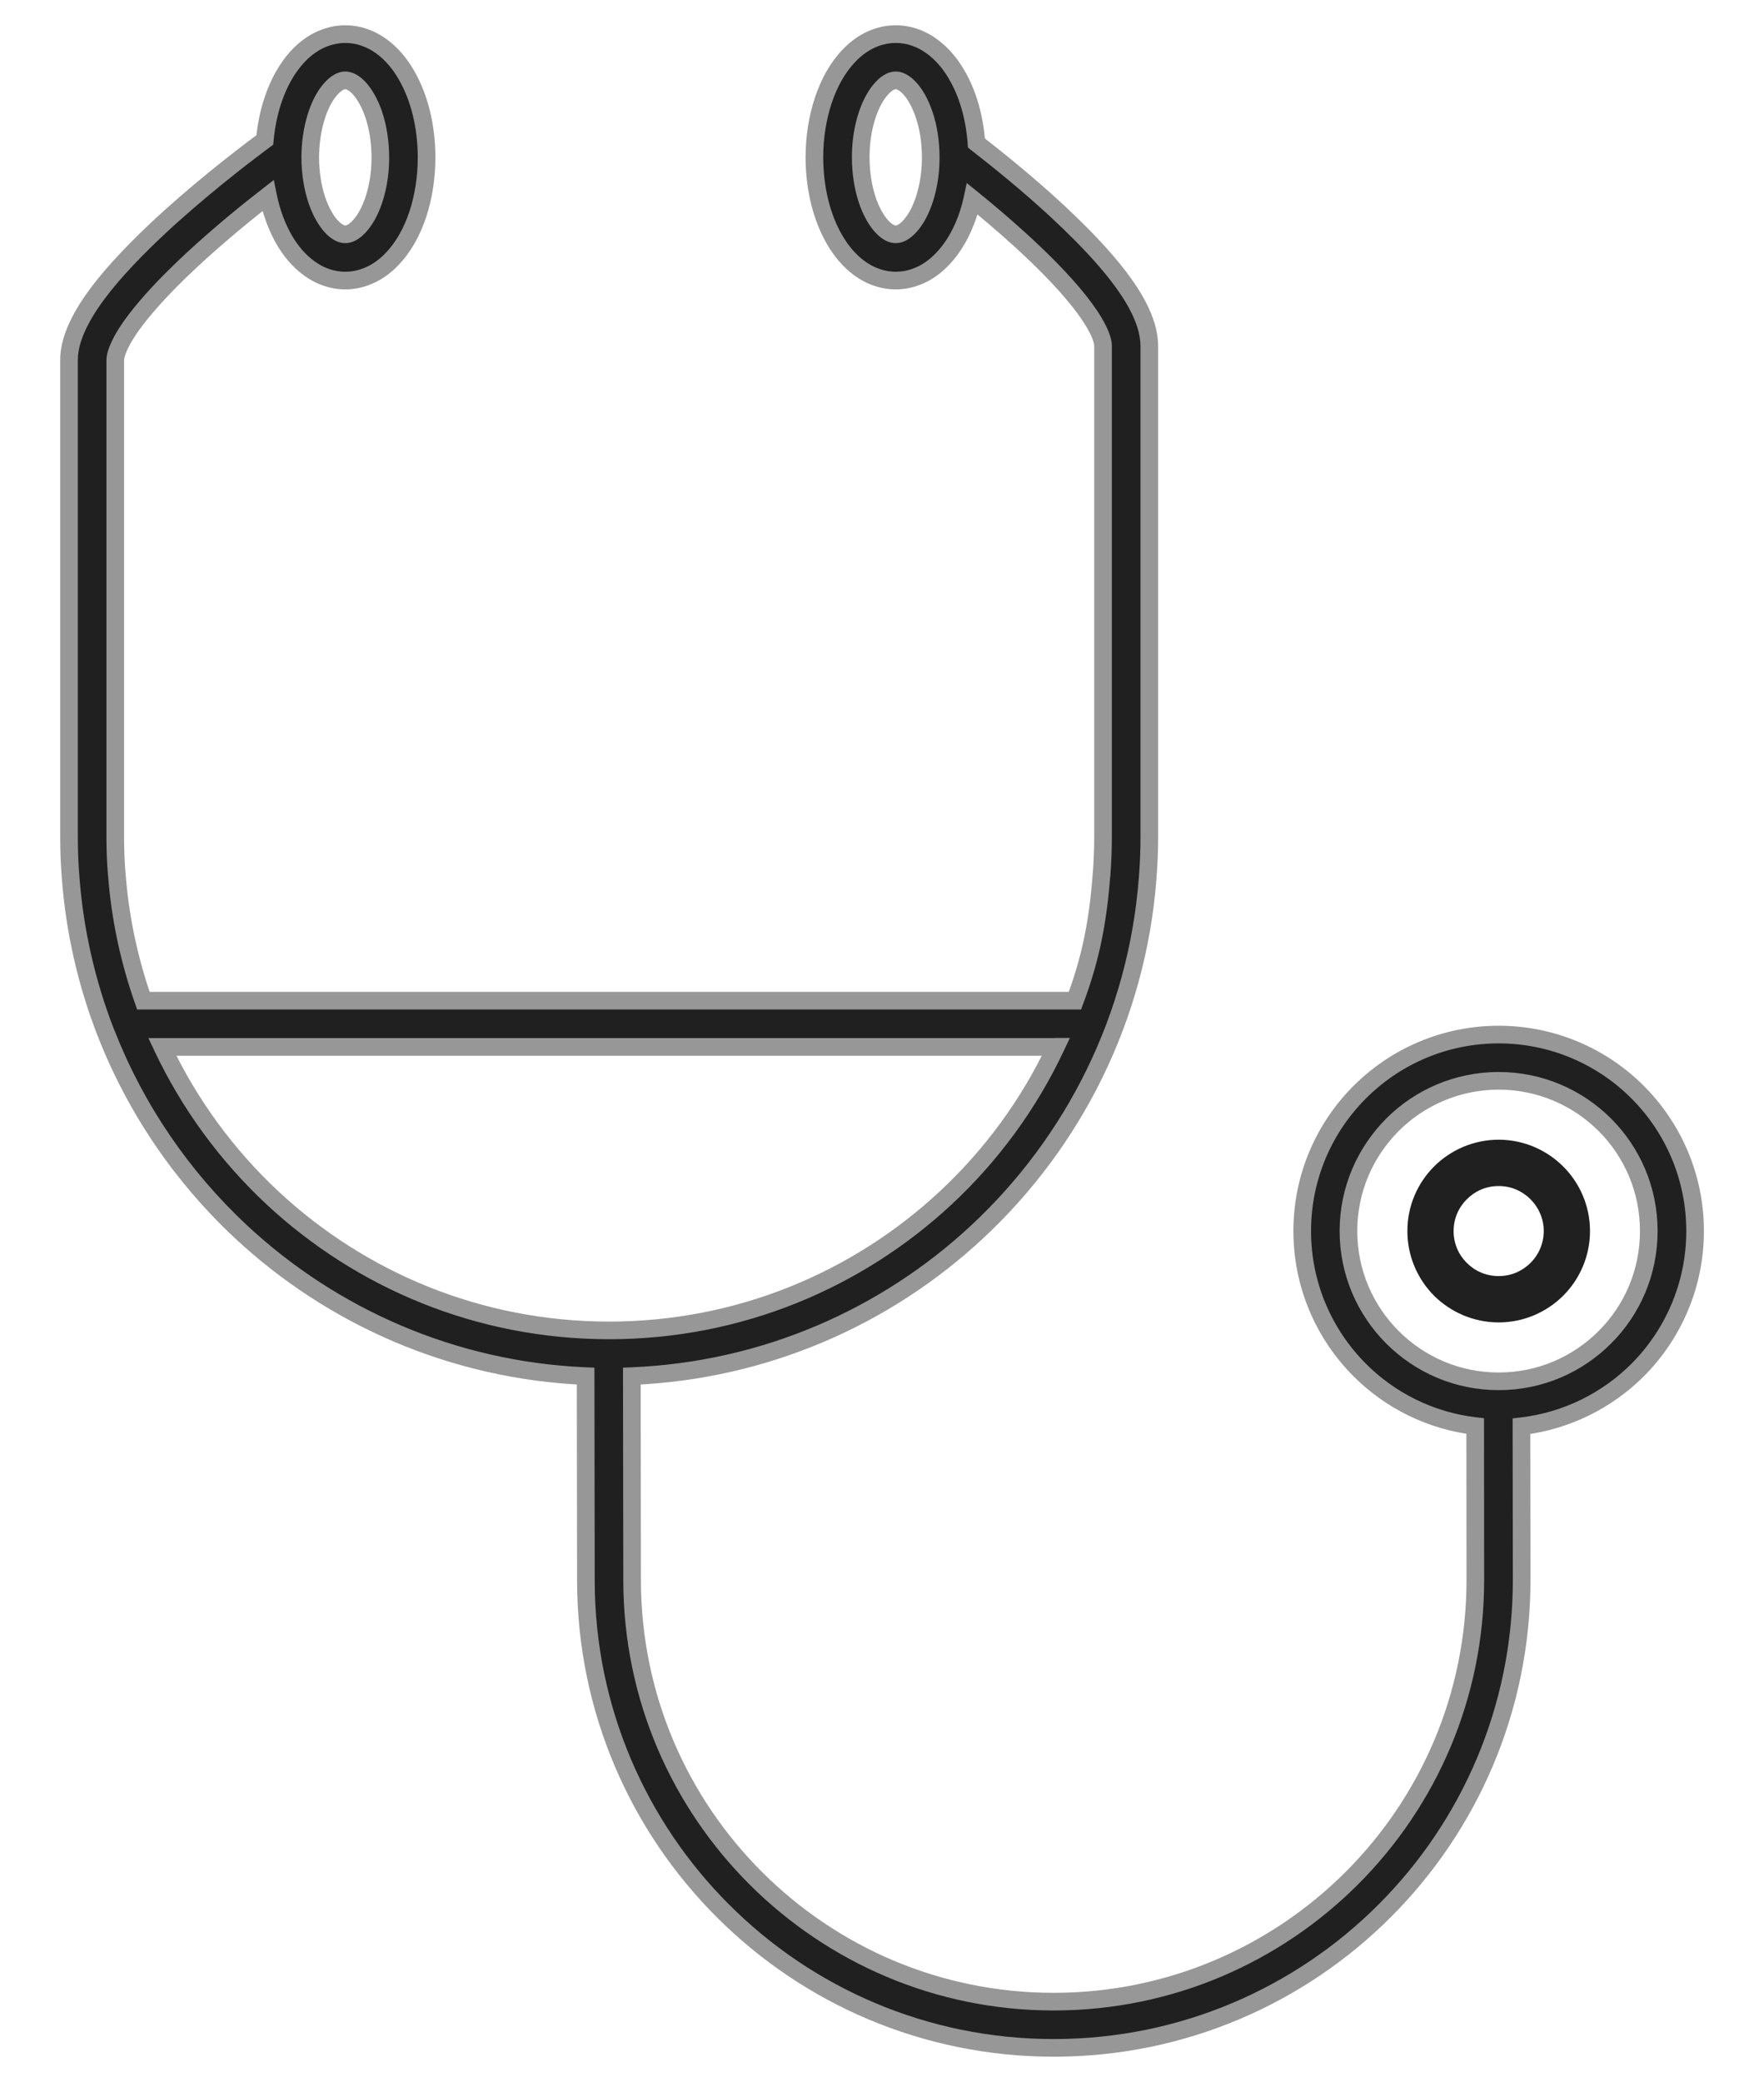 <svg xmlns="http://www.w3.org/2000/svg" fill="none" viewBox="0 0 50 59" height="59" width="50">
<mask height="59" width="50" y="0" x="0" maskUnits="userSpaceOnUse" style="mask-type:luminance" id="mask0_0_723">
<path fill="white" d="M0.654 0H49.014V59H0.654V0Z" clip-rule="evenodd" fill-rule="evenodd"></path>
</mask>
<g mask="url(#mask0_0_723)">
<path fill="#202020" d="M24.791 2.781C24.903 2.589 25.03 2.452 25.133 2.375C25.187 2.338 25.233 2.313 25.274 2.298C25.318 2.284 25.353 2.277 25.39 2.277C25.427 2.277 25.463 2.284 25.502 2.298C25.575 2.323 25.668 2.379 25.77 2.485C25.923 2.645 26.083 2.912 26.197 3.256C26.313 3.596 26.381 4.013 26.381 4.459C26.384 5.139 26.215 5.746 25.988 6.136C25.875 6.329 25.751 6.466 25.645 6.543C25.592 6.582 25.546 6.605 25.502 6.62C25.463 6.634 25.427 6.64 25.39 6.64C25.353 6.64 25.318 6.634 25.274 6.62C25.204 6.594 25.111 6.538 25.009 6.433C24.855 6.275 24.696 6.006 24.581 5.663C24.468 5.321 24.397 4.905 24.397 4.459C24.395 3.779 24.563 3.171 24.791 2.781M26.806 33.946C24.304 36.276 20.953 37.701 17.265 37.701C13.575 37.701 10.225 36.276 7.724 33.946C6.431 32.739 5.367 31.289 4.601 29.668H29.873C29.894 29.668 29.912 29.664 29.931 29.664C29.168 31.285 28.105 32.737 26.806 33.946M39.469 37.896C38.698 37.125 38.223 36.063 38.221 34.885C38.223 33.707 38.698 32.65 39.469 31.874C40.24 31.105 41.302 30.63 42.48 30.628C43.657 30.63 44.717 31.105 45.489 31.874C46.262 32.65 46.734 33.707 46.734 34.885C46.734 36.063 46.262 37.125 45.489 37.896C44.717 38.667 43.657 39.144 42.48 39.144C41.302 39.144 40.24 38.667 39.469 37.896M9.188 2.781C9.3 2.589 9.427 2.452 9.533 2.375C9.584 2.338 9.632 2.313 9.674 2.298C9.715 2.284 9.75 2.277 9.787 2.277C9.825 2.277 9.86 2.284 9.902 2.298C9.974 2.323 10.067 2.379 10.169 2.485C10.32 2.645 10.482 2.912 10.596 3.256C10.71 3.596 10.78 4.013 10.78 4.459C10.783 5.139 10.615 5.746 10.386 6.136C10.275 6.329 10.148 6.466 10.043 6.543C9.991 6.582 9.943 6.605 9.902 6.62C9.86 6.634 9.825 6.64 9.787 6.64C9.75 6.64 9.715 6.634 9.674 6.62C9.601 6.594 9.508 6.538 9.406 6.433C9.254 6.275 9.093 6.006 8.979 5.663C8.865 5.321 8.794 4.905 8.794 4.459C8.794 3.779 8.962 3.171 9.188 2.781M23.084 4.459C23.086 5.346 23.288 6.155 23.657 6.794C23.843 7.113 24.073 7.391 24.362 7.602C24.507 7.708 24.666 7.795 24.839 7.855C25.013 7.917 25.199 7.951 25.39 7.951C25.579 7.951 25.767 7.917 25.94 7.855C26.244 7.749 26.501 7.565 26.717 7.337C27.041 6.999 27.277 6.567 27.441 6.08C27.488 5.935 27.528 5.788 27.561 5.637C27.963 5.962 28.413 6.342 28.861 6.748C29.502 7.326 30.137 7.961 30.588 8.533C30.814 8.817 30.995 9.087 31.109 9.315C31.167 9.427 31.209 9.528 31.231 9.612C31.258 9.695 31.265 9.759 31.265 9.8V23.705C31.265 24.061 31.252 24.414 31.225 24.762L31.223 24.766C31.123 26.106 30.921 27.149 30.469 28.358C30.079 28.358 30.078 28.358 29.873 28.358H4.064C3.665 27.221 3.403 26.015 3.31 24.766L3.308 24.76C3.279 24.414 3.267 24.061 3.267 23.705V20.557V10.209C3.267 10.169 3.275 10.103 3.3 10.02C3.347 9.858 3.455 9.634 3.617 9.387C3.901 8.954 4.345 8.442 4.846 7.938C5.597 7.182 6.48 6.433 7.168 5.881C7.322 5.759 7.463 5.649 7.596 5.546C7.689 6.006 7.845 6.429 8.054 6.794C8.24 7.113 8.471 7.391 8.761 7.602C8.904 7.708 9.064 7.795 9.238 7.855C9.41 7.917 9.599 7.951 9.787 7.951C9.978 7.951 10.165 7.917 10.337 7.855C10.642 7.749 10.901 7.565 11.117 7.337C11.44 6.999 11.677 6.567 11.84 6.08C12.002 5.591 12.091 5.04 12.091 4.459C12.089 3.571 11.888 2.763 11.519 2.124C11.334 1.805 11.104 1.527 10.816 1.315C10.671 1.21 10.511 1.123 10.337 1.062C10.165 1 9.978 0.967 9.787 0.967C9.599 0.967 9.41 1 9.238 1.062C8.933 1.168 8.674 1.353 8.458 1.581C8.135 1.921 7.901 2.35 7.737 2.839C7.62 3.186 7.544 3.567 7.506 3.966C7.206 4.189 6.036 5.06 4.851 6.126C4.166 6.744 3.476 7.424 2.934 8.1C2.665 8.438 2.433 8.776 2.258 9.12C2.17 9.292 2.097 9.466 2.043 9.647C1.989 9.825 1.956 10.014 1.956 10.209V20.557V23.705C1.956 24.094 1.97 24.482 2.001 24.868C2.117 26.402 2.46 27.87 2.992 29.245C2.999 29.259 3.005 29.27 3.009 29.284C3.853 31.439 5.168 33.355 6.83 34.906C9.412 37.311 12.831 38.835 16.599 38.997L16.607 44.79C16.609 48.445 18.098 51.763 20.497 54.156C22.894 56.553 26.212 58.033 29.867 58.033H29.881H29.885C33.543 58.029 36.858 56.542 39.253 54.144C41.649 51.746 43.131 48.429 43.131 44.771V44.765V44.755L43.125 40.417C44.404 40.268 45.553 39.687 46.418 38.825C47.422 37.816 48.047 36.421 48.047 34.885C48.047 33.35 47.422 31.955 46.418 30.949C45.412 29.942 44.014 29.318 42.48 29.318C40.944 29.318 39.548 29.942 38.542 30.949C37.534 31.955 36.911 33.35 36.911 34.885C36.911 36.421 37.534 37.816 38.542 38.825C39.398 39.683 40.543 40.263 41.814 40.413L41.818 44.75V44.769C41.818 48.07 40.485 51.052 38.325 53.216C36.164 55.379 33.183 56.718 29.883 56.723H29.867C26.568 56.723 23.589 55.387 21.424 53.227C19.259 51.067 17.921 48.087 17.917 44.788L17.909 38.997C21.685 38.841 25.114 37.315 27.7 34.906C30.433 32.359 32.235 28.822 32.531 24.866C32.562 24.48 32.577 24.094 32.577 23.705V9.796C32.575 9.599 32.539 9.412 32.486 9.232C32.384 8.896 32.216 8.577 32.009 8.257C31.644 7.702 31.151 7.144 30.611 6.603C29.805 5.79 28.892 5.021 28.179 4.45C27.997 4.303 27.829 4.171 27.677 4.052C27.624 3.327 27.435 2.663 27.121 2.124C26.937 1.805 26.705 1.527 26.416 1.315C26.273 1.21 26.112 1.123 25.94 1.062C25.767 1 25.579 0.967 25.39 0.967C25.199 0.967 25.013 1 24.839 1.062C24.536 1.168 24.277 1.353 24.061 1.581C23.738 1.921 23.502 2.35 23.337 2.839C23.176 3.327 23.084 3.878 23.084 4.459Z" clip-rule="evenodd" fill-rule="evenodd"></path>
<path fill="#979797" d="M25.133 2.375L24.99 2.17L24.985 2.174L25.133 2.375ZM25.274 2.298L25.196 2.061L25.191 2.062L25.274 2.298ZM25.502 2.298L25.415 2.533L25.422 2.535L25.502 2.298ZM25.77 2.485L25.59 2.658L25.59 2.658L25.77 2.485ZM26.197 3.256L25.96 3.335L25.96 3.337L26.197 3.256ZM26.381 4.459L26.131 4.459L26.131 4.459L26.381 4.459ZM25.988 6.136L25.772 6.01L25.771 6.011L25.988 6.136ZM25.645 6.543L25.498 6.34L25.497 6.341L25.645 6.543ZM25.502 6.62L25.423 6.382L25.417 6.384L25.502 6.62ZM25.274 6.62L25.189 6.855L25.197 6.857L25.274 6.62ZM25.009 6.433L25.189 6.259L25.188 6.258L25.009 6.433ZM24.581 5.663L24.344 5.742L24.344 5.743L24.581 5.663ZM24.397 4.459L24.647 4.459L24.647 4.458L24.397 4.459ZM7.724 33.946L7.554 34.129L7.554 34.129L7.724 33.946ZM4.601 29.668V29.418H4.207L4.375 29.775L4.601 29.668ZM29.931 29.664L30.157 29.77L30.325 29.414H29.931V29.664ZM38.221 34.885L37.971 34.885L37.971 34.885L38.221 34.885ZM39.469 31.874L39.292 31.697L39.292 31.698L39.469 31.874ZM42.48 30.628L42.48 30.378L42.479 30.378L42.48 30.628ZM45.489 31.874L45.666 31.698L45.665 31.697L45.489 31.874ZM45.489 37.896L45.312 37.719L45.312 37.719L45.489 37.896ZM9.533 2.375L9.679 2.578L9.68 2.577L9.533 2.375ZM9.674 2.298L9.756 2.534L9.757 2.534L9.674 2.298ZM9.902 2.298L9.82 2.534L9.821 2.535L9.902 2.298ZM10.169 2.485L10.35 2.313L10.349 2.312L10.169 2.485ZM10.596 3.256L10.359 3.335L10.359 3.336L10.596 3.256ZM10.78 4.459L10.53 4.459L10.53 4.46L10.78 4.459ZM10.386 6.136L10.171 6.01L10.17 6.011L10.386 6.136ZM10.043 6.543L9.895 6.341L9.892 6.343L10.043 6.543ZM9.902 6.62L9.982 6.856L9.985 6.855L9.902 6.62ZM9.674 6.62L9.591 6.856L9.592 6.856L9.674 6.62ZM9.406 6.433L9.225 6.606L9.226 6.606L9.406 6.433ZM8.979 5.663L9.216 5.584L9.216 5.584L8.979 5.663ZM23.084 4.459L22.834 4.459L22.834 4.459L23.084 4.459ZM23.657 6.794L23.441 6.919L23.441 6.92L23.657 6.794ZM24.362 7.602L24.214 7.804L24.214 7.804L24.362 7.602ZM24.839 7.855L24.924 7.62L24.921 7.619L24.839 7.855ZM25.94 7.855L25.858 7.619L25.855 7.62L25.94 7.855ZM26.717 7.337L26.537 7.164L26.535 7.165L26.717 7.337ZM27.441 6.08L27.678 6.16L27.678 6.158L27.441 6.08ZM27.561 5.637L27.718 5.442L27.402 5.187L27.317 5.584L27.561 5.637ZM28.861 6.748L28.693 6.933L28.694 6.933L28.861 6.748ZM30.588 8.533L30.392 8.688L30.393 8.688L30.588 8.533ZM31.109 9.315L30.885 9.427L30.887 9.43L31.109 9.315ZM31.231 9.612L30.989 9.677L30.993 9.689L31.231 9.612ZM31.225 24.762L31.433 24.901L31.47 24.846L31.475 24.781L31.225 24.762ZM31.223 24.766L31.015 24.628L30.978 24.682L30.974 24.748L31.223 24.766ZM30.469 28.358V28.608H30.642L30.703 28.445L30.469 28.358ZM4.064 28.358L3.829 28.441L3.887 28.608H4.064V28.358ZM3.31 24.766L3.559 24.748L3.557 24.719L3.548 24.691L3.31 24.766ZM3.308 24.76L3.059 24.781L3.061 24.809L3.069 24.835L3.308 24.76ZM3.3 10.02L3.539 10.092L3.539 10.09L3.3 10.02ZM3.617 9.387L3.826 9.524L3.826 9.524L3.617 9.387ZM4.846 7.938L5.023 8.115L5.023 8.114L4.846 7.938ZM7.168 5.881L7.013 5.685L7.012 5.686L7.168 5.881ZM7.596 5.546L7.841 5.496L7.761 5.1L7.442 5.349L7.596 5.546ZM8.054 6.794L7.837 6.918L7.838 6.92L8.054 6.794ZM8.761 7.602L8.91 7.401L8.909 7.4L8.761 7.602ZM9.238 7.855L9.322 7.62L9.319 7.619L9.238 7.855ZM10.337 7.855L10.255 7.619L10.251 7.62L10.337 7.855ZM11.117 7.337L10.936 7.164L10.935 7.165L11.117 7.337ZM11.84 6.08L12.077 6.16L12.078 6.159L11.84 6.08ZM12.091 4.459L12.341 4.459L12.341 4.458L12.091 4.459ZM11.519 2.124L11.735 1.999L11.735 1.999L11.519 2.124ZM10.816 1.315L10.963 1.114L10.963 1.114L10.816 1.315ZM10.337 1.062L10.252 1.297L10.255 1.299L10.337 1.062ZM9.238 1.062L9.32 1.298L9.322 1.298L9.238 1.062ZM8.458 1.581L8.639 1.753L8.64 1.752L8.458 1.581ZM7.737 2.839L7.974 2.919L7.974 2.919L7.737 2.839ZM7.506 3.966L7.655 4.166L7.745 4.1L7.755 3.989L7.506 3.966ZM4.851 6.126L4.683 5.94L4.683 5.94L4.851 6.126ZM2.934 8.1L2.739 7.943L2.739 7.944L2.934 8.1ZM2.258 9.12L2.48 9.235L2.481 9.233L2.258 9.12ZM2.043 9.647L2.282 9.719L2.282 9.718L2.043 9.647ZM2.001 24.868L2.251 24.849L2.251 24.848L2.001 24.868ZM2.992 29.245L2.759 29.335L2.762 29.342L2.765 29.348L2.992 29.245ZM3.009 29.284L2.769 29.353L2.772 29.364L2.776 29.375L3.009 29.284ZM6.83 34.906L6.66 35.089L6.66 35.089L6.83 34.906ZM16.599 38.997L16.849 38.996L16.848 38.757L16.61 38.747L16.599 38.997ZM16.607 44.79L16.857 44.79L16.857 44.79L16.607 44.79ZM20.497 54.156L20.674 53.979L20.673 53.979L20.497 54.156ZM29.885 58.033L29.885 58.283L29.886 58.283L29.885 58.033ZM39.253 54.144L39.077 53.967L39.077 53.967L39.253 54.144ZM43.131 44.755L43.381 44.755L43.381 44.754L43.131 44.755ZM43.125 40.417L43.096 40.169L42.875 40.195L42.875 40.417L43.125 40.417ZM46.418 38.825L46.594 39.002L46.595 39.001L46.418 38.825ZM46.418 30.949L46.241 31.126L46.241 31.126L46.418 30.949ZM38.542 30.949L38.719 31.126L38.719 31.126L38.542 30.949ZM38.542 38.825L38.719 38.648L38.719 38.648L38.542 38.825ZM41.814 40.413L42.064 40.412L42.064 40.19L41.843 40.164L41.814 40.413ZM41.818 44.75L42.068 44.75L42.068 44.75L41.818 44.75ZM38.325 53.216L38.501 53.393L38.501 53.393L38.325 53.216ZM29.883 56.723L29.883 56.973L29.884 56.973L29.883 56.723ZM21.424 53.227L21.601 53.05L21.601 53.05L21.424 53.227ZM17.917 44.788L18.167 44.787L18.167 44.787L17.917 44.788ZM17.909 38.997L17.899 38.747L17.659 38.757L17.659 38.997L17.909 38.997ZM27.7 34.906L27.87 35.089L27.87 35.089L27.7 34.906ZM32.531 24.866L32.282 24.846L32.282 24.847L32.531 24.866ZM32.577 9.796L32.827 9.796L32.827 9.793L32.577 9.796ZM32.486 9.232L32.726 9.161L32.725 9.16L32.486 9.232ZM32.009 8.257L32.219 8.121L32.218 8.12L32.009 8.257ZM30.611 6.603L30.433 6.779L30.434 6.779L30.611 6.603ZM28.179 4.45L28.023 4.645L28.023 4.645L28.179 4.45ZM27.677 4.052L27.428 4.071L27.436 4.181L27.523 4.25L27.677 4.052ZM27.121 2.124L26.905 2.249L26.905 2.25L27.121 2.124ZM26.416 1.315L26.268 1.516L26.269 1.517L26.416 1.315ZM25.94 1.062L25.855 1.298L25.857 1.298L25.94 1.062ZM24.839 1.062L24.922 1.298L24.923 1.298L24.839 1.062ZM24.061 1.581L24.242 1.753L24.243 1.752L24.061 1.581ZM23.337 2.839L23.101 2.76L23.1 2.761L23.337 2.839ZM25.007 2.907C25.106 2.738 25.211 2.629 25.282 2.576L24.985 2.174C24.849 2.275 24.701 2.439 24.575 2.656L25.007 2.907ZM25.276 2.581C25.32 2.55 25.345 2.538 25.357 2.534L25.191 2.062C25.121 2.087 25.055 2.125 24.99 2.17L25.276 2.581ZM25.353 2.536C25.377 2.527 25.385 2.527 25.39 2.527V2.027C25.32 2.027 25.259 2.04 25.196 2.061L25.353 2.536ZM25.39 2.527C25.396 2.527 25.402 2.528 25.415 2.533L25.589 2.064C25.523 2.039 25.459 2.027 25.39 2.027V2.527ZM25.422 2.535C25.449 2.544 25.509 2.574 25.59 2.658L25.95 2.312C25.827 2.184 25.701 2.102 25.582 2.061L25.422 2.535ZM25.59 2.658C25.711 2.784 25.854 3.016 25.96 3.335L26.434 3.178C26.312 2.808 26.136 2.505 25.95 2.312L25.59 2.658ZM25.96 3.337C26.066 3.648 26.131 4.037 26.131 4.459H26.631C26.631 3.989 26.559 3.544 26.434 3.176L25.96 3.337ZM26.131 4.459C26.133 5.103 25.973 5.665 25.772 6.01L26.203 6.262C26.457 5.828 26.634 5.175 26.631 4.458L26.131 4.459ZM25.771 6.011C25.672 6.181 25.57 6.289 25.498 6.34L25.792 6.745C25.933 6.643 26.079 6.477 26.204 6.262L25.771 6.011ZM25.497 6.341C25.462 6.367 25.439 6.377 25.424 6.382L25.581 6.857C25.652 6.833 25.721 6.797 25.793 6.744L25.497 6.341ZM25.417 6.384C25.403 6.389 25.397 6.39 25.39 6.39V6.89C25.458 6.89 25.522 6.878 25.587 6.855L25.417 6.384ZM25.39 6.39C25.385 6.39 25.377 6.39 25.351 6.382L25.197 6.857C25.259 6.878 25.32 6.89 25.39 6.89V6.39ZM25.359 6.384C25.331 6.374 25.269 6.342 25.189 6.259L24.829 6.606C24.952 6.734 25.077 6.814 25.189 6.855L25.359 6.384ZM25.188 6.258C25.068 6.135 24.925 5.903 24.818 5.584L24.344 5.743C24.467 6.109 24.642 6.415 24.83 6.607L25.188 6.258ZM24.819 5.584C24.714 5.27 24.647 4.88 24.647 4.459H24.147C24.147 4.93 24.221 5.373 24.344 5.742L24.819 5.584ZM24.647 4.458C24.645 3.814 24.805 3.252 25.007 2.908L24.576 2.655C24.321 3.09 24.145 3.743 24.147 4.459L24.647 4.458ZM26.636 33.763C24.178 36.052 20.887 37.451 17.265 37.451V37.951C21.019 37.951 24.43 36.5 26.977 34.129L26.636 33.763ZM17.265 37.451C13.641 37.451 10.351 36.052 7.895 33.763L7.554 34.129C10.099 36.5 13.51 37.951 17.265 37.951V37.451ZM7.895 33.763C6.624 32.578 5.579 31.154 4.827 29.561L4.375 29.775C5.154 31.425 6.237 32.9 7.554 34.129L7.895 33.763ZM4.601 29.918H29.873V29.418H4.601V29.918ZM29.873 29.918C29.899 29.918 29.922 29.916 29.931 29.915C29.936 29.914 29.938 29.914 29.938 29.914C29.939 29.914 29.936 29.914 29.931 29.914V29.414C29.917 29.414 29.905 29.415 29.896 29.416C29.887 29.416 29.879 29.417 29.875 29.418C29.864 29.419 29.868 29.418 29.873 29.418V29.918ZM29.705 29.558C28.956 31.15 27.911 32.575 26.636 33.763L26.977 34.129C28.298 32.898 29.381 31.421 30.157 29.77L29.705 29.558ZM39.646 37.719C38.92 36.993 38.472 35.994 38.471 34.885L37.971 34.885C37.973 36.132 38.476 37.256 39.292 38.073L39.646 37.719ZM38.471 34.885C38.472 33.776 38.919 32.781 39.646 32.05L39.292 31.698C38.476 32.518 37.973 33.638 37.971 34.885L38.471 34.885ZM39.645 32.051C40.372 31.327 41.371 30.88 42.48 30.878L42.479 30.378C41.233 30.38 40.109 30.883 39.292 31.697L39.645 32.051ZM42.479 30.878C43.588 30.88 44.585 31.327 45.312 32.051L45.665 31.697C44.849 30.883 43.726 30.38 42.48 30.378L42.479 30.878ZM45.312 32.051C46.04 32.781 46.484 33.776 46.484 34.885H46.984C46.984 33.638 46.484 32.518 45.666 31.698L45.312 32.051ZM46.484 34.885C46.484 35.994 46.04 36.993 45.312 37.719L45.665 38.073C46.484 37.256 46.984 36.131 46.984 34.885H46.484ZM45.312 37.719C44.585 38.446 43.588 38.894 42.48 38.894V39.394C43.727 39.394 44.849 38.889 45.665 38.073L45.312 37.719ZM42.48 38.894C41.371 38.894 40.372 38.445 39.646 37.719L39.292 38.073C40.108 38.889 41.233 39.394 42.48 39.394V38.894ZM9.404 2.907C9.503 2.738 9.607 2.63 9.679 2.578L9.387 2.172C9.246 2.274 9.098 2.439 8.972 2.656L9.404 2.907ZM9.68 2.577C9.715 2.551 9.741 2.539 9.756 2.534L9.592 2.062C9.522 2.086 9.453 2.124 9.385 2.173L9.68 2.577ZM9.757 2.534C9.775 2.528 9.782 2.527 9.787 2.527V2.027C9.719 2.027 9.655 2.04 9.591 2.062L9.757 2.534ZM9.787 2.527C9.793 2.527 9.8 2.528 9.82 2.534L9.983 2.062C9.92 2.04 9.857 2.027 9.787 2.027V2.527ZM9.821 2.535C9.848 2.544 9.908 2.574 9.989 2.658L10.349 2.312C10.226 2.184 10.101 2.102 9.982 2.061L9.821 2.535ZM9.987 2.657C10.108 2.785 10.254 3.018 10.359 3.335L10.834 3.178C10.711 2.806 10.532 2.505 10.35 2.313L9.987 2.657ZM10.359 3.336C10.464 3.648 10.53 4.038 10.53 4.459H11.03C11.03 3.988 10.956 3.544 10.833 3.177L10.359 3.336ZM10.53 4.46C10.533 5.103 10.373 5.665 10.171 6.01L10.602 6.263C10.857 5.828 11.033 5.175 11.03 4.458L10.53 4.46ZM10.17 6.011C10.073 6.18 9.968 6.288 9.895 6.341L10.19 6.745C10.328 6.644 10.477 6.479 10.603 6.261L10.17 6.011ZM9.892 6.343C9.862 6.366 9.837 6.377 9.819 6.384L9.985 6.855C10.048 6.833 10.119 6.798 10.193 6.742L9.892 6.343ZM9.821 6.383C9.8 6.39 9.793 6.39 9.787 6.39V6.89C9.857 6.89 9.919 6.878 9.982 6.856L9.821 6.383ZM9.787 6.39C9.782 6.39 9.774 6.39 9.755 6.383L9.592 6.856C9.656 6.878 9.719 6.89 9.787 6.89V6.39ZM9.756 6.383C9.727 6.373 9.666 6.342 9.586 6.259L9.226 6.606C9.349 6.734 9.475 6.815 9.591 6.856L9.756 6.383ZM9.586 6.26C9.467 6.135 9.322 5.901 9.216 5.584L8.742 5.742C8.864 6.11 9.042 6.415 9.225 6.606L9.586 6.26ZM9.216 5.584C9.111 5.269 9.044 4.88 9.044 4.459H8.544C8.544 4.93 8.619 5.373 8.742 5.742L9.216 5.584ZM9.044 4.459C9.044 3.815 9.204 3.252 9.404 2.907L8.972 2.656C8.72 3.09 8.544 3.742 8.544 4.459H9.044ZM22.834 4.459C22.836 5.383 23.046 6.236 23.441 6.919L23.873 6.669C23.53 6.074 23.336 5.31 23.334 4.458L22.834 4.459ZM23.441 6.92C23.641 7.262 23.892 7.568 24.214 7.804L24.51 7.401C24.255 7.214 24.046 6.964 23.873 6.668L23.441 6.92ZM24.214 7.804C24.377 7.923 24.558 8.022 24.757 8.091L24.921 7.619C24.774 7.568 24.636 7.493 24.509 7.4L24.214 7.804ZM24.755 8.09C24.955 8.162 25.17 8.201 25.39 8.201V7.701C25.228 7.701 25.07 7.672 24.924 7.62L24.755 8.09ZM25.39 8.201C25.608 8.201 25.825 8.162 26.025 8.09L25.855 7.62C25.71 7.672 25.55 7.701 25.39 7.701V8.201ZM26.022 8.091C26.371 7.97 26.661 7.76 26.899 7.508L26.535 7.165C26.341 7.37 26.117 7.529 25.858 7.619L26.022 8.091ZM26.898 7.51C27.253 7.139 27.506 6.673 27.678 6.16L27.204 6.001C27.049 6.462 26.829 6.859 26.537 7.164L26.898 7.51ZM27.678 6.158C27.729 6.005 27.771 5.849 27.805 5.689L27.317 5.584C27.286 5.727 27.248 5.865 27.203 6.002L27.678 6.158ZM27.404 5.831C27.803 6.154 28.25 6.531 28.693 6.933L29.029 6.563C28.577 6.153 28.124 5.77 27.718 5.442L27.404 5.831ZM28.694 6.933C29.33 7.508 29.953 8.132 30.392 8.688L30.785 8.378C30.32 7.79 29.674 7.145 29.029 6.562L28.694 6.933ZM30.393 8.688C30.613 8.965 30.782 9.22 30.885 9.427L31.332 9.203C31.208 8.954 31.016 8.67 30.784 8.377L30.393 8.688ZM30.887 9.43C30.94 9.532 30.974 9.617 30.99 9.677L31.472 9.546C31.444 9.44 31.394 9.321 31.331 9.2L30.887 9.43ZM30.993 9.689C31.012 9.747 31.015 9.785 31.015 9.8H31.515C31.515 9.732 31.504 9.642 31.469 9.534L30.993 9.689ZM31.015 9.8V23.705H31.515V9.8H31.015ZM31.015 23.705C31.015 24.055 31.002 24.402 30.976 24.743L31.475 24.781C31.502 24.426 31.515 24.067 31.515 23.705H31.015ZM31.017 24.624L31.015 24.628L31.431 24.905L31.433 24.901L31.017 24.624ZM30.974 24.748C30.876 26.068 30.677 27.087 30.235 28.27L30.703 28.445C31.165 27.211 31.371 26.143 31.472 24.785L30.974 24.748ZM30.469 28.108C30.468 28.108 30.468 28.108 30.467 28.108C30.466 28.108 30.465 28.108 30.465 28.108C30.464 28.108 30.463 28.108 30.462 28.108C30.462 28.108 30.461 28.108 30.46 28.108C30.459 28.108 30.459 28.108 30.458 28.108C30.457 28.108 30.456 28.108 30.456 28.108C30.455 28.108 30.454 28.108 30.453 28.108C30.453 28.108 30.452 28.108 30.451 28.108C30.45 28.108 30.45 28.108 30.449 28.108C30.448 28.108 30.447 28.108 30.447 28.108C30.446 28.108 30.445 28.108 30.445 28.108C30.444 28.108 30.443 28.108 30.442 28.108C30.442 28.108 30.441 28.108 30.44 28.108C30.439 28.108 30.439 28.108 30.438 28.108C30.437 28.108 30.436 28.108 30.436 28.108C30.435 28.108 30.434 28.108 30.434 28.108C30.433 28.108 30.432 28.108 30.431 28.108C30.431 28.108 30.43 28.108 30.429 28.108C30.429 28.108 30.428 28.108 30.427 28.108C30.427 28.108 30.426 28.108 30.425 28.108C30.424 28.108 30.424 28.108 30.423 28.108C30.422 28.108 30.422 28.108 30.421 28.108C30.42 28.108 30.419 28.108 30.419 28.108C30.418 28.108 30.417 28.108 30.417 28.108C30.416 28.108 30.415 28.108 30.415 28.108C30.414 28.108 30.413 28.108 30.413 28.108C30.412 28.108 30.411 28.108 30.41 28.108C30.41 28.108 30.409 28.108 30.408 28.108C30.408 28.108 30.407 28.108 30.406 28.108C30.406 28.108 30.405 28.108 30.404 28.108C30.404 28.108 30.403 28.108 30.402 28.108C30.402 28.108 30.401 28.108 30.4 28.108C30.4 28.108 30.399 28.108 30.398 28.108C30.398 28.108 30.397 28.108 30.396 28.108C30.396 28.108 30.395 28.108 30.394 28.108C30.394 28.108 30.393 28.108 30.392 28.108C30.392 28.108 30.391 28.108 30.39 28.108C30.39 28.108 30.389 28.108 30.388 28.108C30.388 28.108 30.387 28.108 30.386 28.108C30.386 28.108 30.385 28.108 30.384 28.108C30.384 28.108 30.383 28.108 30.383 28.108C30.382 28.108 30.381 28.108 30.381 28.108C30.38 28.108 30.379 28.108 30.379 28.108C30.378 28.108 30.377 28.108 30.377 28.108C30.376 28.108 30.375 28.108 30.375 28.108C30.374 28.108 30.373 28.108 30.373 28.108C30.372 28.108 30.372 28.108 30.371 28.108C30.37 28.108 30.37 28.108 30.369 28.108C30.368 28.108 30.368 28.108 30.367 28.108C30.367 28.108 30.366 28.108 30.365 28.108C30.365 28.108 30.364 28.108 30.363 28.108C30.363 28.108 30.362 28.108 30.362 28.108C30.361 28.108 30.36 28.108 30.36 28.108C30.359 28.108 30.358 28.108 30.358 28.108C30.357 28.108 30.357 28.108 30.356 28.108C30.355 28.108 30.355 28.108 30.354 28.108C30.354 28.108 30.353 28.108 30.352 28.108C30.352 28.108 30.351 28.108 30.351 28.108C30.35 28.108 30.349 28.108 30.349 28.108C30.348 28.108 30.348 28.108 30.347 28.108C30.346 28.108 30.346 28.108 30.345 28.108C30.345 28.108 30.344 28.108 30.343 28.108C30.343 28.108 30.342 28.108 30.342 28.108C30.341 28.108 30.34 28.108 30.34 28.108C30.339 28.108 30.339 28.108 30.338 28.108C30.337 28.108 30.337 28.108 30.336 28.108C30.336 28.108 30.335 28.108 30.334 28.108C30.334 28.108 30.333 28.108 30.333 28.108C30.332 28.108 30.332 28.108 30.331 28.108C30.331 28.108 30.33 28.108 30.329 28.108C30.329 28.108 30.328 28.108 30.328 28.108C30.327 28.108 30.326 28.108 30.326 28.108C30.325 28.108 30.325 28.108 30.324 28.108C30.324 28.108 30.323 28.108 30.322 28.108C30.322 28.108 30.321 28.108 30.321 28.108C30.32 28.108 30.32 28.108 30.319 28.108C30.319 28.108 30.318 28.108 30.317 28.108C30.317 28.108 30.316 28.108 30.316 28.108C30.315 28.108 30.315 28.108 30.314 28.108C30.314 28.108 30.313 28.108 30.312 28.108C30.312 28.108 30.311 28.108 30.311 28.108C30.31 28.108 30.31 28.108 30.309 28.108C30.308 28.108 30.308 28.108 30.307 28.108C30.307 28.108 30.306 28.108 30.306 28.108C30.305 28.108 30.305 28.108 30.304 28.108C30.304 28.108 30.303 28.108 30.302 28.108C30.302 28.108 30.302 28.108 30.301 28.108C30.3 28.108 30.3 28.108 30.299 28.108C30.299 28.108 30.298 28.108 30.298 28.108C30.297 28.108 30.297 28.108 30.296 28.108C30.296 28.108 30.295 28.108 30.294 28.108C30.294 28.108 30.294 28.108 30.293 28.108C30.292 28.108 30.292 28.108 30.291 28.108C30.291 28.108 30.29 28.108 30.29 28.108C30.289 28.108 30.289 28.108 30.288 28.108C30.288 28.108 30.287 28.108 30.287 28.108C30.286 28.108 30.286 28.108 30.285 28.108C30.285 28.108 30.284 28.108 30.284 28.108C30.283 28.108 30.283 28.108 30.282 28.108C30.282 28.108 30.281 28.108 30.28 28.108C30.28 28.108 30.279 28.108 30.279 28.108C30.279 28.108 30.278 28.108 30.277 28.108C30.277 28.108 30.276 28.108 30.276 28.108C30.276 28.108 30.275 28.108 30.274 28.108C30.274 28.108 30.273 28.108 30.273 28.108C30.273 28.108 30.272 28.108 30.271 28.108C30.271 28.108 30.27 28.108 30.27 28.108C30.27 28.108 30.269 28.108 30.268 28.108C30.268 28.108 30.267 28.108 30.267 28.108C30.267 28.108 30.266 28.108 30.266 28.108C30.265 28.108 30.265 28.108 30.264 28.108C30.264 28.108 30.263 28.108 30.263 28.108C30.262 28.108 30.262 28.108 30.261 28.108C30.261 28.108 30.26 28.108 30.26 28.108C30.259 28.108 30.259 28.108 30.258 28.108C30.258 28.108 30.257 28.108 30.257 28.108C30.256 28.108 30.256 28.108 30.255 28.108C30.255 28.108 30.255 28.108 30.254 28.108C30.253 28.108 30.253 28.108 30.253 28.108C30.252 28.108 30.252 28.108 30.251 28.108C30.251 28.108 30.25 28.108 30.25 28.108C30.249 28.108 30.249 28.108 30.248 28.108C30.248 28.108 30.247 28.108 30.247 28.108C30.247 28.108 30.246 28.108 30.246 28.108C30.245 28.108 30.245 28.108 30.244 28.108C30.244 28.108 30.243 28.108 30.243 28.108C30.242 28.108 30.242 28.108 30.241 28.108C30.241 28.108 30.241 28.108 30.24 28.108C30.24 28.108 30.239 28.108 30.239 28.108C30.238 28.108 30.238 28.108 30.237 28.108C30.237 28.108 30.236 28.108 30.236 28.108C30.236 28.108 30.235 28.108 30.235 28.108C30.234 28.108 30.234 28.108 30.233 28.108C30.233 28.108 30.233 28.108 30.232 28.108C30.232 28.108 30.231 28.108 30.231 28.108C30.23 28.108 30.23 28.108 30.229 28.108C30.229 28.108 30.229 28.108 30.228 28.108C30.228 28.108 30.227 28.108 30.227 28.108C30.226 28.108 30.226 28.108 30.226 28.108C30.225 28.108 30.225 28.108 30.224 28.108C30.224 28.108 30.223 28.108 30.223 28.108C30.222 28.108 30.222 28.108 30.222 28.108C30.221 28.108 30.221 28.108 30.22 28.108C30.22 28.108 30.219 28.108 30.219 28.108C30.219 28.108 30.218 28.108 30.218 28.108C30.217 28.108 30.217 28.108 30.216 28.108C30.216 28.108 30.216 28.108 30.215 28.108C30.215 28.108 30.214 28.108 30.214 28.108C30.213 28.108 30.213 28.108 30.213 28.108C30.212 28.108 30.212 28.108 30.211 28.108C30.211 28.108 30.211 28.108 30.21 28.108C30.21 28.108 30.209 28.108 30.209 28.108C30.209 28.108 30.208 28.108 30.208 28.108C30.207 28.108 30.207 28.108 30.206 28.108C30.206 28.108 30.206 28.108 30.205 28.108C30.205 28.108 30.204 28.108 30.204 28.108C30.204 28.108 30.203 28.108 30.203 28.108C30.202 28.108 30.202 28.108 30.202 28.108C30.201 28.108 30.201 28.108 30.2 28.108C30.2 28.108 30.2 28.108 30.199 28.108C30.199 28.108 30.198 28.108 30.198 28.108C30.198 28.108 30.197 28.108 30.197 28.108C30.196 28.108 30.196 28.108 30.196 28.108C30.195 28.108 30.195 28.108 30.194 28.108C30.194 28.108 30.194 28.108 30.193 28.108C30.193 28.108 30.192 28.108 30.192 28.108C30.192 28.108 30.191 28.108 30.191 28.108C30.191 28.108 30.19 28.108 30.19 28.108C30.189 28.108 30.189 28.108 30.189 28.108C30.188 28.108 30.188 28.108 30.187 28.108C30.187 28.108 30.187 28.108 30.186 28.108C30.186 28.108 30.186 28.108 30.185 28.108C30.185 28.108 30.184 28.108 30.184 28.108C30.184 28.108 30.183 28.108 30.183 28.108C30.183 28.108 30.182 28.108 30.182 28.108C30.181 28.108 30.181 28.108 30.181 28.108C30.18 28.108 30.18 28.108 30.18 28.108C30.179 28.108 30.179 28.108 30.178 28.108C30.178 28.108 30.178 28.108 30.177 28.108C30.177 28.108 30.177 28.108 30.176 28.108C30.176 28.108 30.175 28.108 30.175 28.108C30.175 28.108 30.174 28.108 30.174 28.108C30.174 28.108 30.173 28.108 30.173 28.108C30.172 28.108 30.172 28.108 30.172 28.108C30.171 28.108 30.171 28.108 30.171 28.108C30.17 28.108 30.17 28.108 30.169 28.108C30.169 28.108 30.169 28.108 30.168 28.108C30.168 28.108 30.168 28.108 30.167 28.108C30.167 28.108 30.167 28.108 30.166 28.108C30.166 28.108 30.166 28.108 30.165 28.108C30.165 28.108 30.165 28.108 30.164 28.108C30.164 28.108 30.163 28.108 30.163 28.108C30.163 28.108 30.162 28.108 30.162 28.108C30.162 28.108 30.161 28.108 30.161 28.108C30.161 28.108 30.16 28.108 30.16 28.108C30.16 28.108 30.159 28.108 30.159 28.108C30.159 28.108 30.158 28.108 30.158 28.108C30.157 28.108 30.157 28.108 30.157 28.108C30.156 28.108 30.156 28.108 30.156 28.108C30.155 28.108 30.155 28.108 30.155 28.108C30.154 28.108 30.154 28.108 30.154 28.108C30.153 28.108 30.153 28.108 30.153 28.108C30.152 28.108 30.152 28.108 30.152 28.108C30.151 28.108 30.151 28.108 30.151 28.108C30.15 28.108 30.15 28.108 30.15 28.108C30.149 28.108 30.149 28.108 30.149 28.108C30.148 28.108 30.148 28.108 30.148 28.108C30.147 28.108 30.147 28.108 30.146 28.108C30.146 28.108 30.146 28.108 30.145 28.108C30.145 28.108 30.145 28.108 30.145 28.108C30.144 28.108 30.144 28.108 30.143 28.108C30.143 28.108 30.143 28.108 30.142 28.108C30.142 28.108 30.142 28.108 30.142 28.108C30.141 28.108 30.141 28.108 30.141 28.108C30.14 28.108 30.14 28.108 30.14 28.108C30.139 28.108 30.139 28.108 30.139 28.108C30.138 28.108 30.138 28.108 30.138 28.108C30.137 28.108 30.137 28.108 30.137 28.108C30.136 28.108 30.136 28.108 30.136 28.108C30.135 28.108 30.135 28.108 30.135 28.108C30.134 28.108 30.134 28.108 30.134 28.108C30.133 28.108 30.133 28.108 30.133 28.108C30.133 28.108 30.132 28.108 30.132 28.108C30.131 28.108 30.131 28.108 30.131 28.108C30.131 28.108 30.13 28.108 30.13 28.108C30.13 28.108 30.129 28.108 30.129 28.108C30.129 28.108 30.128 28.108 30.128 28.108C30.128 28.108 30.127 28.108 30.127 28.108C30.127 28.108 30.126 28.108 30.126 28.108C30.126 28.108 30.125 28.108 30.125 28.108C30.125 28.108 30.125 28.108 30.124 28.108C30.124 28.108 30.124 28.108 30.123 28.108C30.123 28.108 30.123 28.108 30.122 28.108C30.122 28.108 30.122 28.108 30.122 28.108C30.121 28.108 30.121 28.108 30.12 28.108C30.12 28.108 30.12 28.108 30.12 28.108C30.119 28.108 30.119 28.108 30.119 28.108C30.118 28.108 30.118 28.108 30.118 28.108C30.117 28.108 30.117 28.108 30.117 28.108C30.117 28.108 30.116 28.108 30.116 28.108C30.116 28.108 30.115 28.108 30.115 28.108C30.115 28.108 30.114 28.108 30.114 28.108C30.114 28.108 30.113 28.108 30.113 28.108C30.113 28.108 30.113 28.108 30.112 28.108C30.112 28.108 30.112 28.108 30.111 28.108C30.111 28.108 30.111 28.108 30.11 28.108C30.11 28.108 30.11 28.108 30.11 28.108C30.109 28.108 30.109 28.108 30.109 28.108C30.108 28.108 30.108 28.108 30.108 28.108C30.108 28.108 30.107 28.108 30.107 28.108C30.107 28.108 30.106 28.108 30.106 28.108C30.106 28.108 30.105 28.108 30.105 28.108C30.105 28.108 30.105 28.108 30.104 28.108C30.104 28.108 30.104 28.108 30.103 28.108C30.103 28.108 30.103 28.108 30.103 28.108C30.102 28.108 30.102 28.108 30.102 28.108C30.101 28.108 30.101 28.108 30.101 28.108C30.101 28.108 30.1 28.108 30.1 28.108C30.1 28.108 30.099 28.108 30.099 28.108C30.099 28.108 30.099 28.108 30.098 28.108C30.098 28.108 30.098 28.108 30.097 28.108C30.097 28.108 30.097 28.108 30.096 28.108C30.096 28.108 30.096 28.108 30.096 28.108C30.095 28.108 30.095 28.108 30.095 28.108C30.095 28.108 30.094 28.108 30.094 28.108C30.094 28.108 30.093 28.108 30.093 28.108C30.093 28.108 30.093 28.108 30.092 28.108C30.092 28.108 30.092 28.108 30.091 28.108C30.091 28.108 30.091 28.108 30.09 28.108C30.09 28.108 30.09 28.108 30.09 28.108C30.089 28.108 30.089 28.108 30.089 28.108C30.088 28.108 30.088 28.108 30.088 28.108C30.088 28.108 30.087 28.108 30.087 28.108C30.087 28.108 30.087 28.108 30.086 28.108C30.086 28.108 30.086 28.108 30.085 28.108C30.085 28.108 30.085 28.108 30.085 28.108C30.084 28.108 30.084 28.108 30.084 28.108C30.084 28.108 30.083 28.108 30.083 28.108C30.083 28.108 30.082 28.108 30.082 28.108C30.082 28.108 30.082 28.108 30.081 28.108C30.081 28.108 30.081 28.108 30.081 28.108C30.08 28.108 30.08 28.108 30.08 28.108C30.079 28.108 30.079 28.108 30.079 28.108C30.078 28.108 30.078 28.108 30.078 28.108C30.078 28.108 30.077 28.108 30.077 28.108C30.077 28.108 30.077 28.108 30.076 28.108C30.076 28.108 30.076 28.108 30.076 28.108C30.075 28.108 30.075 28.108 30.075 28.108C30.074 28.108 30.074 28.108 30.074 28.108C30.074 28.108 30.073 28.108 30.073 28.108C30.073 28.108 30.073 28.108 30.072 28.108C30.072 28.108 30.072 28.108 30.071 28.108C30.071 28.108 30.071 28.108 30.071 28.108C30.07 28.108 30.07 28.108 30.07 28.108C30.07 28.108 30.069 28.108 30.069 28.108C30.069 28.108 30.069 28.108 30.068 28.108C30.068 28.108 30.068 28.108 30.067 28.108C30.067 28.108 30.067 28.108 30.067 28.108C30.066 28.108 30.066 28.108 30.066 28.108C30.066 28.108 30.065 28.108 30.065 28.108C30.065 28.108 30.064 28.108 30.064 28.108C30.064 28.108 30.064 28.108 30.063 28.108C30.063 28.108 30.063 28.108 30.062 28.108C30.062 28.108 30.062 28.108 30.062 28.108C30.061 28.108 30.061 28.108 30.061 28.108C30.061 28.108 30.06 28.108 30.06 28.108C30.06 28.108 30.06 28.108 30.059 28.108C30.059 28.108 30.059 28.108 30.058 28.108C30.058 28.108 30.058 28.108 30.058 28.108C30.058 28.108 30.057 28.108 30.057 28.108C30.057 28.108 30.056 28.108 30.056 28.108C30.056 28.108 30.056 28.108 30.055 28.108C30.055 28.108 30.055 28.108 30.055 28.108C30.054 28.108 30.054 28.108 30.054 28.108C30.053 28.108 30.053 28.108 30.053 28.108C30.053 28.108 30.052 28.108 30.052 28.108C30.052 28.108 30.052 28.108 30.051 28.108C30.051 28.108 30.051 28.108 30.051 28.108C30.05 28.108 30.05 28.108 30.05 28.108C30.049 28.108 30.049 28.108 30.049 28.108C30.049 28.108 30.049 28.108 30.048 28.108C30.048 28.108 30.048 28.108 30.047 28.108C30.047 28.108 30.047 28.108 30.047 28.108C30.046 28.108 30.046 28.108 30.046 28.108C30.046 28.108 30.045 28.108 30.045 28.108C30.045 28.108 30.044 28.108 30.044 28.108C30.044 28.108 30.044 28.108 30.044 28.108C30.043 28.108 30.043 28.108 30.043 28.108C30.042 28.108 30.042 28.108 30.042 28.108C30.042 28.108 30.041 28.108 30.041 28.108C30.041 28.108 30.041 28.108 30.04 28.108C30.04 28.108 30.04 28.108 30.04 28.108C30.039 28.108 30.039 28.108 30.039 28.108C30.038 28.108 30.038 28.108 30.038 28.108C30.038 28.108 30.037 28.108 30.037 28.108C30.037 28.108 30.037 28.108 30.036 28.108C30.036 28.108 30.036 28.108 30.036 28.108C30.035 28.108 30.035 28.108 30.035 28.108C30.035 28.108 30.034 28.108 30.034 28.108C30.034 28.108 30.034 28.108 30.033 28.108C30.033 28.108 30.033 28.108 30.032 28.108C30.032 28.108 30.032 28.108 30.032 28.108C30.031 28.108 30.031 28.108 30.031 28.108C30.031 28.108 30.03 28.108 30.03 28.108C30.03 28.108 30.029 28.108 30.029 28.108C30.029 28.108 30.029 28.108 30.029 28.108C30.028 28.108 30.028 28.108 30.028 28.108C30.027 28.108 30.027 28.108 30.027 28.108C30.027 28.108 30.026 28.108 30.026 28.108C30.026 28.108 30.026 28.108 30.025 28.108C30.025 28.108 30.025 28.108 30.024 28.108C30.024 28.108 30.024 28.108 30.024 28.108C30.023 28.108 30.023 28.108 30.023 28.108C30.023 28.108 30.022 28.108 30.022 28.108C30.022 28.108 30.022 28.108 30.021 28.108C30.021 28.108 30.021 28.108 30.021 28.108C30.02 28.108 30.02 28.108 30.02 28.108C30.02 28.108 30.019 28.108 30.019 28.108C30.019 28.108 30.018 28.108 30.018 28.108C30.018 28.108 30.018 28.108 30.017 28.108C30.017 28.108 30.017 28.108 30.017 28.108C30.016 28.108 30.016 28.108 30.016 28.108C30.015 28.108 30.015 28.108 30.015 28.108C30.015 28.108 30.015 28.108 30.014 28.108C30.014 28.108 30.014 28.108 30.013 28.108C30.013 28.108 30.013 28.108 30.013 28.108C30.012 28.108 30.012 28.108 30.012 28.108C30.012 28.108 30.011 28.108 30.011 28.108C30.011 28.108 30.01 28.108 30.01 28.108C30.01 28.108 30.01 28.108 30.009 28.108C30.009 28.108 30.009 28.108 30.009 28.108C30.008 28.108 30.008 28.108 30.008 28.108C30.008 28.108 30.007 28.108 30.007 28.108C30.007 28.108 30.006 28.108 30.006 28.108C30.006 28.108 30.006 28.108 30.005 28.108C30.005 28.108 30.005 28.108 30.005 28.108C30.004 28.108 30.004 28.108 30.004 28.108C30.003 28.108 30.003 28.108 30.003 28.108C30.003 28.108 30.002 28.108 30.002 28.108C30.002 28.108 30.002 28.108 30.001 28.108C30.001 28.108 30.001 28.108 30 28.108C30 28.108 30 28.108 30 28.108C29.999 28.108 29.999 28.108 29.999 28.108C29.999 28.108 29.998 28.108 29.998 28.108C29.998 28.108 29.997 28.108 29.997 28.108C29.997 28.108 29.997 28.108 29.996 28.108C29.996 28.108 29.996 28.108 29.995 28.108C29.995 28.108 29.995 28.108 29.995 28.108C29.994 28.108 29.994 28.108 29.994 28.108C29.994 28.108 29.993 28.108 29.993 28.108C29.993 28.108 29.992 28.108 29.992 28.108C29.992 28.108 29.992 28.108 29.991 28.108C29.991 28.108 29.991 28.108 29.991 28.108C29.99 28.108 29.99 28.108 29.99 28.108C29.989 28.108 29.989 28.108 29.989 28.108C29.989 28.108 29.988 28.108 29.988 28.108C29.988 28.108 29.988 28.108 29.987 28.108C29.987 28.108 29.987 28.108 29.986 28.108C29.986 28.108 29.986 28.108 29.986 28.108C29.985 28.108 29.985 28.108 29.985 28.108C29.984 28.108 29.984 28.108 29.984 28.108C29.984 28.108 29.983 28.108 29.983 28.108C29.983 28.108 29.983 28.108 29.982 28.108C29.982 28.108 29.982 28.108 29.981 28.108C29.981 28.108 29.981 28.108 29.98 28.108C29.98 28.108 29.98 28.108 29.98 28.108C29.979 28.108 29.979 28.108 29.979 28.108C29.979 28.108 29.978 28.108 29.978 28.108C29.978 28.108 29.977 28.108 29.977 28.108C29.977 28.108 29.977 28.108 29.976 28.108C29.976 28.108 29.976 28.108 29.975 28.108C29.975 28.108 29.975 28.108 29.974 28.108C29.974 28.108 29.974 28.108 29.974 28.108C29.973 28.108 29.973 28.108 29.973 28.108C29.972 28.108 29.972 28.108 29.972 28.108C29.971 28.108 29.971 28.108 29.971 28.108C29.971 28.108 29.97 28.108 29.97 28.108C29.97 28.108 29.97 28.108 29.969 28.108C29.969 28.108 29.969 28.108 29.968 28.108C29.968 28.108 29.968 28.108 29.967 28.108C29.967 28.108 29.967 28.108 29.967 28.108C29.966 28.108 29.966 28.108 29.966 28.108C29.965 28.108 29.965 28.108 29.965 28.108C29.965 28.108 29.964 28.108 29.964 28.108C29.964 28.108 29.963 28.108 29.963 28.108C29.963 28.108 29.962 28.108 29.962 28.108C29.962 28.108 29.962 28.108 29.961 28.108C29.961 28.108 29.961 28.108 29.96 28.108C29.96 28.108 29.96 28.108 29.959 28.108C29.959 28.108 29.959 28.108 29.959 28.108C29.958 28.108 29.958 28.108 29.958 28.108C29.957 28.108 29.957 28.108 29.957 28.108C29.956 28.108 29.956 28.108 29.956 28.108C29.956 28.108 29.955 28.108 29.955 28.108C29.954 28.108 29.954 28.108 29.954 28.108C29.954 28.108 29.953 28.108 29.953 28.108C29.953 28.108 29.952 28.108 29.952 28.108C29.952 28.108 29.951 28.108 29.951 28.108C29.951 28.108 29.951 28.108 29.95 28.108C29.95 28.108 29.95 28.108 29.949 28.108C29.949 28.108 29.949 28.108 29.948 28.108C29.948 28.108 29.948 28.108 29.947 28.108C29.947 28.108 29.947 28.108 29.947 28.108C29.946 28.108 29.946 28.108 29.945 28.108C29.945 28.108 29.945 28.108 29.945 28.108C29.944 28.108 29.944 28.108 29.944 28.108C29.943 28.108 29.943 28.108 29.943 28.108C29.942 28.108 29.942 28.108 29.942 28.108C29.941 28.108 29.941 28.108 29.941 28.108C29.941 28.108 29.94 28.108 29.94 28.108C29.939 28.108 29.939 28.108 29.939 28.108C29.939 28.108 29.938 28.108 29.938 28.108C29.938 28.108 29.937 28.108 29.937 28.108C29.937 28.108 29.936 28.108 29.936 28.108C29.936 28.108 29.935 28.108 29.935 28.108C29.935 28.108 29.934 28.108 29.934 28.108C29.934 28.108 29.933 28.108 29.933 28.108C29.933 28.108 29.932 28.108 29.932 28.108C29.932 28.108 29.931 28.108 29.931 28.108C29.931 28.108 29.93 28.108 29.93 28.108C29.93 28.108 29.929 28.108 29.929 28.108C29.929 28.108 29.928 28.108 29.928 28.108C29.928 28.108 29.927 28.108 29.927 28.108C29.927 28.108 29.926 28.108 29.926 28.108C29.926 28.108 29.925 28.108 29.925 28.108C29.925 28.108 29.924 28.108 29.924 28.108C29.924 28.108 29.923 28.108 29.923 28.108C29.923 28.108 29.922 28.108 29.922 28.108C29.922 28.108 29.921 28.108 29.921 28.108C29.921 28.108 29.92 28.108 29.92 28.108C29.92 28.108 29.919 28.108 29.919 28.108C29.919 28.108 29.918 28.108 29.918 28.108C29.918 28.108 29.917 28.108 29.917 28.108C29.916 28.108 29.916 28.108 29.916 28.108C29.915 28.108 29.915 28.108 29.915 28.108C29.914 28.108 29.914 28.108 29.914 28.108C29.913 28.108 29.913 28.108 29.913 28.108C29.912 28.108 29.912 28.108 29.912 28.108C29.911 28.108 29.911 28.108 29.91 28.108C29.91 28.108 29.91 28.108 29.909 28.108C29.909 28.108 29.909 28.108 29.908 28.108C29.908 28.108 29.908 28.108 29.907 28.108C29.907 28.108 29.907 28.108 29.906 28.108C29.906 28.108 29.905 28.108 29.905 28.108C29.905 28.108 29.904 28.108 29.904 28.108C29.904 28.108 29.903 28.108 29.903 28.108C29.903 28.108 29.902 28.108 29.902 28.108C29.901 28.108 29.901 28.108 29.901 28.108C29.9 28.108 29.9 28.108 29.9 28.108C29.899 28.108 29.899 28.108 29.899 28.108C29.898 28.108 29.898 28.108 29.898 28.108C29.897 28.108 29.897 28.108 29.896 28.108C29.896 28.108 29.896 28.108 29.895 28.108C29.895 28.108 29.895 28.108 29.894 28.108C29.894 28.108 29.893 28.108 29.893 28.108C29.893 28.108 29.892 28.108 29.892 28.108C29.892 28.108 29.891 28.108 29.891 28.108C29.89 28.108 29.89 28.108 29.89 28.108C29.889 28.108 29.889 28.108 29.888 28.108C29.888 28.108 29.888 28.108 29.887 28.108C29.887 28.108 29.887 28.108 29.886 28.108C29.886 28.108 29.885 28.108 29.885 28.108C29.885 28.108 29.884 28.108 29.884 28.108C29.883 28.108 29.883 28.108 29.883 28.108C29.882 28.108 29.882 28.108 29.881 28.108C29.881 28.108 29.881 28.108 29.88 28.108C29.88 28.108 29.88 28.108 29.879 28.108C29.879 28.108 29.878 28.108 29.878 28.108C29.878 28.108 29.877 28.108 29.877 28.108C29.876 28.108 29.876 28.108 29.876 28.108C29.875 28.108 29.875 28.108 29.874 28.108C29.874 28.108 29.874 28.108 29.873 28.108V28.608C29.874 28.608 29.874 28.608 29.874 28.608C29.875 28.608 29.875 28.608 29.876 28.608C29.876 28.608 29.876 28.608 29.877 28.608C29.877 28.608 29.878 28.608 29.878 28.608C29.878 28.608 29.879 28.608 29.879 28.608C29.88 28.608 29.88 28.608 29.88 28.608C29.881 28.608 29.881 28.608 29.881 28.608C29.882 28.608 29.882 28.608 29.883 28.608C29.883 28.608 29.883 28.608 29.884 28.608C29.884 28.608 29.885 28.608 29.885 28.608C29.885 28.608 29.886 28.608 29.886 28.608C29.887 28.608 29.887 28.608 29.887 28.608C29.888 28.608 29.888 28.608 29.888 28.608C29.889 28.608 29.889 28.608 29.89 28.608C29.89 28.608 29.89 28.608 29.891 28.608C29.891 28.608 29.892 28.608 29.892 28.608C29.892 28.608 29.893 28.608 29.893 28.608C29.893 28.608 29.894 28.608 29.894 28.608C29.895 28.608 29.895 28.608 29.895 28.608C29.896 28.608 29.896 28.608 29.896 28.608C29.897 28.608 29.897 28.608 29.898 28.608C29.898 28.608 29.898 28.608 29.899 28.608C29.899 28.608 29.899 28.608 29.9 28.608C29.9 28.608 29.9 28.608 29.901 28.608C29.901 28.608 29.901 28.608 29.902 28.608C29.902 28.608 29.903 28.608 29.903 28.608C29.903 28.608 29.904 28.608 29.904 28.608C29.904 28.608 29.905 28.608 29.905 28.608C29.905 28.608 29.906 28.608 29.906 28.608C29.907 28.608 29.907 28.608 29.907 28.608C29.908 28.608 29.908 28.608 29.908 28.608C29.909 28.608 29.909 28.608 29.909 28.608C29.91 28.608 29.91 28.608 29.91 28.608C29.911 28.608 29.911 28.608 29.912 28.608C29.912 28.608 29.912 28.608 29.913 28.608C29.913 28.608 29.913 28.608 29.914 28.608C29.914 28.608 29.914 28.608 29.915 28.608C29.915 28.608 29.915 28.608 29.916 28.608C29.916 28.608 29.916 28.608 29.917 28.608C29.917 28.608 29.918 28.608 29.918 28.608C29.918 28.608 29.919 28.608 29.919 28.608C29.919 28.608 29.92 28.608 29.92 28.608C29.92 28.608 29.921 28.608 29.921 28.608C29.921 28.608 29.922 28.608 29.922 28.608C29.922 28.608 29.923 28.608 29.923 28.608C29.923 28.608 29.924 28.608 29.924 28.608C29.924 28.608 29.925 28.608 29.925 28.608C29.925 28.608 29.926 28.608 29.926 28.608C29.926 28.608 29.927 28.608 29.927 28.608C29.927 28.608 29.928 28.608 29.928 28.608C29.928 28.608 29.929 28.608 29.929 28.608C29.929 28.608 29.93 28.608 29.93 28.608C29.93 28.608 29.931 28.608 29.931 28.608C29.931 28.608 29.932 28.608 29.932 28.608C29.932 28.608 29.933 28.608 29.933 28.608C29.933 28.608 29.934 28.608 29.934 28.608C29.934 28.608 29.935 28.608 29.935 28.608C29.935 28.608 29.936 28.608 29.936 28.608C29.936 28.608 29.937 28.608 29.937 28.608C29.937 28.608 29.938 28.608 29.938 28.608C29.938 28.608 29.939 28.608 29.939 28.608C29.939 28.608 29.939 28.608 29.94 28.608C29.94 28.608 29.941 28.608 29.941 28.608C29.941 28.608 29.941 28.608 29.942 28.608C29.942 28.608 29.942 28.608 29.943 28.608C29.943 28.608 29.943 28.608 29.944 28.608C29.944 28.608 29.944 28.608 29.945 28.608C29.945 28.608 29.945 28.608 29.945 28.608C29.946 28.608 29.946 28.608 29.947 28.608C29.947 28.608 29.947 28.608 29.947 28.608C29.948 28.608 29.948 28.608 29.948 28.608C29.949 28.608 29.949 28.608 29.949 28.608C29.95 28.608 29.95 28.608 29.95 28.608C29.951 28.608 29.951 28.608 29.951 28.608C29.951 28.608 29.952 28.608 29.952 28.608C29.952 28.608 29.953 28.608 29.953 28.608C29.953 28.608 29.954 28.608 29.954 28.608C29.954 28.608 29.954 28.608 29.955 28.608C29.955 28.608 29.956 28.608 29.956 28.608C29.956 28.608 29.956 28.608 29.957 28.608C29.957 28.608 29.957 28.608 29.958 28.608C29.958 28.608 29.958 28.608 29.959 28.608C29.959 28.608 29.959 28.608 29.959 28.608C29.96 28.608 29.96 28.608 29.96 28.608C29.961 28.608 29.961 28.608 29.961 28.608C29.962 28.608 29.962 28.608 29.962 28.608C29.962 28.608 29.963 28.608 29.963 28.608C29.963 28.608 29.964 28.608 29.964 28.608C29.964 28.608 29.965 28.608 29.965 28.608C29.965 28.608 29.965 28.608 29.966 28.608C29.966 28.608 29.966 28.608 29.967 28.608C29.967 28.608 29.967 28.608 29.967 28.608C29.968 28.608 29.968 28.608 29.968 28.608C29.969 28.608 29.969 28.608 29.969 28.608C29.97 28.608 29.97 28.608 29.97 28.608C29.97 28.608 29.971 28.608 29.971 28.608C29.971 28.608 29.971 28.608 29.972 28.608C29.972 28.608 29.972 28.608 29.973 28.608C29.973 28.608 29.973 28.608 29.974 28.608C29.974 28.608 29.974 28.608 29.974 28.608C29.975 28.608 29.975 28.608 29.975 28.608C29.976 28.608 29.976 28.608 29.976 28.608C29.977 28.608 29.977 28.608 29.977 28.608C29.977 28.608 29.978 28.608 29.978 28.608C29.978 28.608 29.979 28.608 29.979 28.608C29.979 28.608 29.979 28.608 29.98 28.608C29.98 28.608 29.98 28.608 29.98 28.608C29.981 28.608 29.981 28.608 29.981 28.608C29.982 28.608 29.982 28.608 29.982 28.608C29.983 28.608 29.983 28.608 29.983 28.608C29.983 28.608 29.984 28.608 29.984 28.608C29.984 28.608 29.984 28.608 29.985 28.608C29.985 28.608 29.985 28.608 29.986 28.608C29.986 28.608 29.986 28.608 29.986 28.608C29.987 28.608 29.987 28.608 29.987 28.608C29.988 28.608 29.988 28.608 29.988 28.608C29.988 28.608 29.989 28.608 29.989 28.608C29.989 28.608 29.989 28.608 29.99 28.608C29.99 28.608 29.99 28.608 29.991 28.608C29.991 28.608 29.991 28.608 29.991 28.608C29.992 28.608 29.992 28.608 29.992 28.608C29.992 28.608 29.993 28.608 29.993 28.608C29.993 28.608 29.994 28.608 29.994 28.608C29.994 28.608 29.994 28.608 29.995 28.608C29.995 28.608 29.995 28.608 29.995 28.608C29.996 28.608 29.996 28.608 29.996 28.608C29.997 28.608 29.997 28.608 29.997 28.608C29.997 28.608 29.998 28.608 29.998 28.608C29.998 28.608 29.999 28.608 29.999 28.608C29.999 28.608 29.999 28.608 30 28.608C30 28.608 30 28.608 30 28.608C30.001 28.608 30.001 28.608 30.001 28.608C30.002 28.608 30.002 28.608 30.002 28.608C30.002 28.608 30.003 28.608 30.003 28.608C30.003 28.608 30.003 28.608 30.004 28.608C30.004 28.608 30.004 28.608 30.005 28.608C30.005 28.608 30.005 28.608 30.005 28.608C30.006 28.608 30.006 28.608 30.006 28.608C30.006 28.608 30.007 28.608 30.007 28.608C30.007 28.608 30.008 28.608 30.008 28.608C30.008 28.608 30.008 28.608 30.009 28.608C30.009 28.608 30.009 28.608 30.009 28.608C30.01 28.608 30.01 28.608 30.01 28.608C30.01 28.608 30.011 28.608 30.011 28.608C30.011 28.608 30.012 28.608 30.012 28.608C30.012 28.608 30.012 28.608 30.013 28.608C30.013 28.608 30.013 28.608 30.013 28.608C30.014 28.608 30.014 28.608 30.014 28.608C30.015 28.608 30.015 28.608 30.015 28.608C30.015 28.608 30.015 28.608 30.016 28.608C30.016 28.608 30.016 28.608 30.017 28.608C30.017 28.608 30.017 28.608 30.017 28.608C30.018 28.608 30.018 28.608 30.018 28.608C30.018 28.608 30.019 28.608 30.019 28.608C30.019 28.608 30.02 28.608 30.02 28.608C30.02 28.608 30.02 28.608 30.021 28.608C30.021 28.608 30.021 28.608 30.021 28.608C30.022 28.608 30.022 28.608 30.022 28.608C30.022 28.608 30.023 28.608 30.023 28.608C30.023 28.608 30.023 28.608 30.024 28.608C30.024 28.608 30.024 28.608 30.024 28.608C30.025 28.608 30.025 28.608 30.025 28.608C30.026 28.608 30.026 28.608 30.026 28.608C30.026 28.608 30.027 28.608 30.027 28.608C30.027 28.608 30.027 28.608 30.028 28.608C30.028 28.608 30.028 28.608 30.029 28.608C30.029 28.608 30.029 28.608 30.029 28.608C30.029 28.608 30.03 28.608 30.03 28.608C30.03 28.608 30.031 28.608 30.031 28.608C30.031 28.608 30.031 28.608 30.032 28.608C30.032 28.608 30.032 28.608 30.032 28.608C30.033 28.608 30.033 28.608 30.033 28.608C30.034 28.608 30.034 28.608 30.034 28.608C30.034 28.608 30.035 28.608 30.035 28.608C30.035 28.608 30.035 28.608 30.036 28.608C30.036 28.608 30.036 28.608 30.036 28.608C30.037 28.608 30.037 28.608 30.037 28.608C30.037 28.608 30.038 28.608 30.038 28.608C30.038 28.608 30.038 28.608 30.039 28.608C30.039 28.608 30.039 28.608 30.04 28.608C30.04 28.608 30.04 28.608 30.04 28.608C30.041 28.608 30.041 28.608 30.041 28.608C30.041 28.608 30.042 28.608 30.042 28.608C30.042 28.608 30.042 28.608 30.043 28.608C30.043 28.608 30.043 28.608 30.044 28.608C30.044 28.608 30.044 28.608 30.044 28.608C30.044 28.608 30.045 28.608 30.045 28.608C30.045 28.608 30.046 28.608 30.046 28.608C30.046 28.608 30.046 28.608 30.047 28.608C30.047 28.608 30.047 28.608 30.047 28.608C30.048 28.608 30.048 28.608 30.048 28.608C30.049 28.608 30.049 28.608 30.049 28.608C30.049 28.608 30.049 28.608 30.05 28.608C30.05 28.608 30.05 28.608 30.051 28.608C30.051 28.608 30.051 28.608 30.051 28.608C30.052 28.608 30.052 28.608 30.052 28.608C30.052 28.608 30.053 28.608 30.053 28.608C30.053 28.608 30.053 28.608 30.054 28.608C30.054 28.608 30.054 28.608 30.055 28.608C30.055 28.608 30.055 28.608 30.055 28.608C30.056 28.608 30.056 28.608 30.056 28.608C30.056 28.608 30.057 28.608 30.057 28.608C30.057 28.608 30.058 28.608 30.058 28.608C30.058 28.608 30.058 28.608 30.058 28.608C30.059 28.608 30.059 28.608 30.059 28.608C30.06 28.608 30.06 28.608 30.06 28.608C30.06 28.608 30.061 28.608 30.061 28.608C30.061 28.608 30.061 28.608 30.062 28.608C30.062 28.608 30.062 28.608 30.062 28.608C30.063 28.608 30.063 28.608 30.063 28.608C30.064 28.608 30.064 28.608 30.064 28.608C30.064 28.608 30.065 28.608 30.065 28.608C30.065 28.608 30.066 28.608 30.066 28.608C30.066 28.608 30.066 28.608 30.067 28.608C30.067 28.608 30.067 28.608 30.067 28.608C30.068 28.608 30.068 28.608 30.068 28.608C30.069 28.608 30.069 28.608 30.069 28.608C30.069 28.608 30.07 28.608 30.07 28.608C30.07 28.608 30.07 28.608 30.071 28.608C30.071 28.608 30.071 28.608 30.071 28.608C30.072 28.608 30.072 28.608 30.072 28.608C30.073 28.608 30.073 28.608 30.073 28.608C30.073 28.608 30.074 28.608 30.074 28.608C30.074 28.608 30.074 28.608 30.075 28.608C30.075 28.608 30.075 28.608 30.076 28.608C30.076 28.608 30.076 28.608 30.076 28.608C30.077 28.608 30.077 28.608 30.077 28.608C30.077 28.608 30.078 28.608 30.078 28.608C30.078 28.608 30.078 28.608 30.079 28.608C30.079 28.608 30.079 28.608 30.08 28.608C30.08 28.608 30.08 28.608 30.081 28.608C30.081 28.608 30.081 28.608 30.081 28.608C30.082 28.608 30.082 28.608 30.082 28.608C30.082 28.608 30.083 28.608 30.083 28.608C30.083 28.608 30.084 28.608 30.084 28.608C30.084 28.608 30.084 28.608 30.085 28.608C30.085 28.608 30.085 28.608 30.085 28.608C30.086 28.608 30.086 28.608 30.086 28.608C30.087 28.608 30.087 28.608 30.087 28.608C30.087 28.608 30.088 28.608 30.088 28.608C30.088 28.608 30.088 28.608 30.089 28.608C30.089 28.608 30.089 28.608 30.09 28.608C30.09 28.608 30.09 28.608 30.09 28.608C30.091 28.608 30.091 28.608 30.091 28.608C30.092 28.608 30.092 28.608 30.092 28.608C30.093 28.608 30.093 28.608 30.093 28.608C30.093 28.608 30.094 28.608 30.094 28.608C30.094 28.608 30.095 28.608 30.095 28.608C30.095 28.608 30.095 28.608 30.096 28.608C30.096 28.608 30.096 28.608 30.096 28.608C30.097 28.608 30.097 28.608 30.097 28.608C30.098 28.608 30.098 28.608 30.098 28.608C30.099 28.608 30.099 28.608 30.099 28.608C30.099 28.608 30.1 28.608 30.1 28.608C30.1 28.608 30.101 28.608 30.101 28.608C30.101 28.608 30.101 28.608 30.102 28.608C30.102 28.608 30.102 28.608 30.103 28.608C30.103 28.608 30.103 28.608 30.103 28.608C30.104 28.608 30.104 28.608 30.104 28.608C30.105 28.608 30.105 28.608 30.105 28.608C30.105 28.608 30.106 28.608 30.106 28.608C30.106 28.608 30.107 28.608 30.107 28.608C30.107 28.608 30.108 28.608 30.108 28.608C30.108 28.608 30.108 28.608 30.109 28.608C30.109 28.608 30.109 28.608 30.11 28.608C30.11 28.608 30.11 28.608 30.11 28.608C30.111 28.608 30.111 28.608 30.111 28.608C30.112 28.608 30.112 28.608 30.112 28.608C30.113 28.608 30.113 28.608 30.113 28.608C30.113 28.608 30.114 28.608 30.114 28.608C30.114 28.608 30.115 28.608 30.115 28.608C30.115 28.608 30.116 28.608 30.116 28.608C30.116 28.608 30.117 28.608 30.117 28.608C30.117 28.608 30.117 28.608 30.118 28.608C30.118 28.608 30.118 28.608 30.119 28.608C30.119 28.608 30.119 28.608 30.12 28.608C30.12 28.608 30.12 28.608 30.12 28.608C30.121 28.608 30.121 28.608 30.122 28.608C30.122 28.608 30.122 28.608 30.122 28.608C30.123 28.608 30.123 28.608 30.123 28.608C30.124 28.608 30.124 28.608 30.124 28.608C30.125 28.608 30.125 28.608 30.125 28.608C30.125 28.608 30.126 28.608 30.126 28.608C30.126 28.608 30.127 28.608 30.127 28.608C30.127 28.608 30.128 28.608 30.128 28.608C30.128 28.608 30.129 28.608 30.129 28.608C30.129 28.608 30.13 28.608 30.13 28.608C30.13 28.608 30.131 28.608 30.131 28.608C30.131 28.608 30.131 28.608 30.132 28.608C30.132 28.608 30.133 28.608 30.133 28.608C30.133 28.608 30.133 28.608 30.134 28.608C30.134 28.608 30.134 28.608 30.135 28.608C30.135 28.608 30.135 28.608 30.136 28.608C30.136 28.608 30.136 28.608 30.137 28.608C30.137 28.608 30.137 28.608 30.138 28.608C30.138 28.608 30.138 28.608 30.139 28.608C30.139 28.608 30.139 28.608 30.14 28.608C30.14 28.608 30.14 28.608 30.141 28.608C30.141 28.608 30.141 28.608 30.142 28.608C30.142 28.608 30.142 28.608 30.142 28.608C30.143 28.608 30.143 28.608 30.143 28.608C30.144 28.608 30.144 28.608 30.145 28.608C30.145 28.608 30.145 28.608 30.145 28.608C30.146 28.608 30.146 28.608 30.146 28.608C30.147 28.608 30.147 28.608 30.148 28.608C30.148 28.608 30.148 28.608 30.149 28.608C30.149 28.608 30.149 28.608 30.15 28.608C30.15 28.608 30.15 28.608 30.151 28.608C30.151 28.608 30.151 28.608 30.152 28.608C30.152 28.608 30.152 28.608 30.153 28.608C30.153 28.608 30.153 28.608 30.154 28.608C30.154 28.608 30.154 28.608 30.155 28.608C30.155 28.608 30.155 28.608 30.156 28.608C30.156 28.608 30.156 28.608 30.157 28.608C30.157 28.608 30.157 28.608 30.158 28.608C30.158 28.608 30.159 28.608 30.159 28.608C30.159 28.608 30.16 28.608 30.16 28.608C30.16 28.608 30.161 28.608 30.161 28.608C30.161 28.608 30.162 28.608 30.162 28.608C30.162 28.608 30.163 28.608 30.163 28.608C30.163 28.608 30.164 28.608 30.164 28.608C30.165 28.608 30.165 28.608 30.165 28.608C30.166 28.608 30.166 28.608 30.166 28.608C30.167 28.608 30.167 28.608 30.167 28.608C30.168 28.608 30.168 28.608 30.168 28.608C30.169 28.608 30.169 28.608 30.169 28.608C30.17 28.608 30.17 28.608 30.171 28.608C30.171 28.608 30.171 28.608 30.172 28.608C30.172 28.608 30.172 28.608 30.173 28.608C30.173 28.608 30.174 28.608 30.174 28.608C30.174 28.608 30.175 28.608 30.175 28.608C30.175 28.608 30.176 28.608 30.176 28.608C30.177 28.608 30.177 28.608 30.177 28.608C30.178 28.608 30.178 28.608 30.178 28.608C30.179 28.608 30.179 28.608 30.18 28.608C30.18 28.608 30.18 28.608 30.181 28.608C30.181 28.608 30.181 28.608 30.182 28.608C30.182 28.608 30.183 28.608 30.183 28.608C30.183 28.608 30.184 28.608 30.184 28.608C30.184 28.608 30.185 28.608 30.185 28.608C30.186 28.608 30.186 28.608 30.186 28.608C30.187 28.608 30.187 28.608 30.187 28.608C30.188 28.608 30.188 28.608 30.189 28.608C30.189 28.608 30.189 28.608 30.19 28.608C30.19 28.608 30.191 28.608 30.191 28.608C30.191 28.608 30.192 28.608 30.192 28.608C30.192 28.608 30.193 28.608 30.193 28.608C30.194 28.608 30.194 28.608 30.194 28.608C30.195 28.608 30.195 28.608 30.196 28.608C30.196 28.608 30.196 28.608 30.197 28.608C30.197 28.608 30.198 28.608 30.198 28.608C30.198 28.608 30.199 28.608 30.199 28.608C30.2 28.608 30.2 28.608 30.2 28.608C30.201 28.608 30.201 28.608 30.202 28.608C30.202 28.608 30.202 28.608 30.203 28.608C30.203 28.608 30.204 28.608 30.204 28.608C30.204 28.608 30.205 28.608 30.205 28.608C30.206 28.608 30.206 28.608 30.206 28.608C30.207 28.608 30.207 28.608 30.208 28.608C30.208 28.608 30.209 28.608 30.209 28.608C30.209 28.608 30.21 28.608 30.21 28.608C30.211 28.608 30.211 28.608 30.211 28.608C30.212 28.608 30.212 28.608 30.213 28.608C30.213 28.608 30.213 28.608 30.214 28.608C30.214 28.608 30.215 28.608 30.215 28.608C30.216 28.608 30.216 28.608 30.216 28.608C30.217 28.608 30.217 28.608 30.218 28.608C30.218 28.608 30.219 28.608 30.219 28.608C30.219 28.608 30.22 28.608 30.22 28.608C30.221 28.608 30.221 28.608 30.222 28.608C30.222 28.608 30.222 28.608 30.223 28.608C30.223 28.608 30.224 28.608 30.224 28.608C30.225 28.608 30.225 28.608 30.226 28.608C30.226 28.608 30.226 28.608 30.227 28.608C30.227 28.608 30.228 28.608 30.228 28.608C30.229 28.608 30.229 28.608 30.229 28.608C30.23 28.608 30.23 28.608 30.231 28.608C30.231 28.608 30.232 28.608 30.232 28.608C30.233 28.608 30.233 28.608 30.233 28.608C30.234 28.608 30.234 28.608 30.235 28.608C30.235 28.608 30.236 28.608 30.236 28.608C30.236 28.608 30.237 28.608 30.237 28.608C30.238 28.608 30.238 28.608 30.239 28.608C30.239 28.608 30.24 28.608 30.24 28.608C30.241 28.608 30.241 28.608 30.241 28.608C30.242 28.608 30.242 28.608 30.243 28.608C30.243 28.608 30.244 28.608 30.244 28.608C30.245 28.608 30.245 28.608 30.246 28.608C30.246 28.608 30.247 28.608 30.247 28.608C30.247 28.608 30.248 28.608 30.248 28.608C30.249 28.608 30.249 28.608 30.25 28.608C30.25 28.608 30.251 28.608 30.251 28.608C30.252 28.608 30.252 28.608 30.253 28.608C30.253 28.608 30.253 28.608 30.254 28.608C30.255 28.608 30.255 28.608 30.255 28.608C30.256 28.608 30.256 28.608 30.257 28.608C30.257 28.608 30.258 28.608 30.258 28.608C30.259 28.608 30.259 28.608 30.26 28.608C30.26 28.608 30.261 28.608 30.261 28.608C30.262 28.608 30.262 28.608 30.263 28.608C30.263 28.608 30.264 28.608 30.264 28.608C30.265 28.608 30.265 28.608 30.266 28.608C30.266 28.608 30.267 28.608 30.267 28.608C30.267 28.608 30.268 28.608 30.268 28.608C30.269 28.608 30.27 28.608 30.27 28.608C30.27 28.608 30.271 28.608 30.271 28.608C30.272 28.608 30.273 28.608 30.273 28.608C30.273 28.608 30.274 28.608 30.274 28.608C30.275 28.608 30.276 28.608 30.276 28.608C30.276 28.608 30.277 28.608 30.277 28.608C30.278 28.608 30.279 28.608 30.279 28.608C30.279 28.608 30.28 28.608 30.28 28.608C30.281 28.608 30.282 28.608 30.282 28.608C30.283 28.608 30.283 28.608 30.284 28.608C30.284 28.608 30.285 28.608 30.285 28.608C30.286 28.608 30.286 28.608 30.287 28.608C30.287 28.608 30.288 28.608 30.288 28.608C30.289 28.608 30.289 28.608 30.29 28.608C30.29 28.608 30.291 28.608 30.291 28.608C30.292 28.608 30.292 28.608 30.293 28.608C30.294 28.608 30.294 28.608 30.294 28.608C30.295 28.608 30.296 28.608 30.296 28.608C30.297 28.608 30.297 28.608 30.298 28.608C30.298 28.608 30.299 28.608 30.299 28.608C30.3 28.608 30.3 28.608 30.301 28.608C30.302 28.608 30.302 28.608 30.302 28.608C30.303 28.608 30.304 28.608 30.304 28.608C30.305 28.608 30.305 28.608 30.306 28.608C30.306 28.608 30.307 28.608 30.307 28.608C30.308 28.608 30.308 28.608 30.309 28.608C30.31 28.608 30.31 28.608 30.311 28.608C30.311 28.608 30.312 28.608 30.312 28.608C30.313 28.608 30.314 28.608 30.314 28.608C30.315 28.608 30.315 28.608 30.316 28.608C30.316 28.608 30.317 28.608 30.317 28.608C30.318 28.608 30.319 28.608 30.319 28.608C30.32 28.608 30.32 28.608 30.321 28.608C30.321 28.608 30.322 28.608 30.322 28.608C30.323 28.608 30.324 28.608 30.324 28.608C30.325 28.608 30.325 28.608 30.326 28.608C30.326 28.608 30.327 28.608 30.328 28.608C30.328 28.608 30.329 28.608 30.329 28.608C30.33 28.608 30.331 28.608 30.331 28.608C30.332 28.608 30.332 28.608 30.333 28.608C30.333 28.608 30.334 28.608 30.334 28.608C30.335 28.608 30.336 28.608 30.336 28.608C30.337 28.608 30.337 28.608 30.338 28.608C30.339 28.608 30.339 28.608 30.34 28.608C30.34 28.608 30.341 28.608 30.342 28.608C30.342 28.608 30.343 28.608 30.343 28.608C30.344 28.608 30.345 28.608 30.345 28.608C30.346 28.608 30.346 28.608 30.347 28.608C30.348 28.608 30.348 28.608 30.349 28.608C30.349 28.608 30.35 28.608 30.351 28.608C30.351 28.608 30.352 28.608 30.352 28.608C30.353 28.608 30.354 28.608 30.354 28.608C30.355 28.608 30.355 28.608 30.356 28.608C30.357 28.608 30.357 28.608 30.358 28.608C30.358 28.608 30.359 28.608 30.36 28.608C30.36 28.608 30.361 28.608 30.362 28.608C30.362 28.608 30.363 28.608 30.363 28.608C30.364 28.608 30.365 28.608 30.365 28.608C30.366 28.608 30.367 28.608 30.367 28.608C30.368 28.608 30.368 28.608 30.369 28.608C30.37 28.608 30.37 28.608 30.371 28.608C30.372 28.608 30.372 28.608 30.373 28.608C30.373 28.608 30.374 28.608 30.375 28.608C30.375 28.608 30.376 28.608 30.377 28.608C30.377 28.608 30.378 28.608 30.379 28.608C30.379 28.608 30.38 28.608 30.381 28.608C30.381 28.608 30.382 28.608 30.383 28.608C30.383 28.608 30.384 28.608 30.384 28.608C30.385 28.608 30.386 28.608 30.386 28.608C30.387 28.608 30.388 28.608 30.388 28.608C30.389 28.608 30.39 28.608 30.39 28.608C30.391 28.608 30.392 28.608 30.392 28.608C30.393 28.608 30.394 28.608 30.394 28.608C30.395 28.608 30.396 28.608 30.396 28.608C30.397 28.608 30.398 28.608 30.398 28.608C30.399 28.608 30.4 28.608 30.4 28.608C30.401 28.608 30.402 28.608 30.402 28.608C30.403 28.608 30.404 28.608 30.404 28.608C30.405 28.608 30.406 28.608 30.406 28.608C30.407 28.608 30.408 28.608 30.408 28.608C30.409 28.608 30.41 28.608 30.41 28.608C30.411 28.608 30.412 28.608 30.413 28.608C30.413 28.608 30.414 28.608 30.415 28.608C30.415 28.608 30.416 28.608 30.417 28.608C30.417 28.608 30.418 28.608 30.419 28.608C30.419 28.608 30.42 28.608 30.421 28.608C30.422 28.608 30.422 28.608 30.423 28.608C30.424 28.608 30.424 28.608 30.425 28.608C30.426 28.608 30.427 28.608 30.427 28.608C30.428 28.608 30.429 28.608 30.429 28.608C30.43 28.608 30.431 28.608 30.431 28.608C30.432 28.608 30.433 28.608 30.434 28.608C30.434 28.608 30.435 28.608 30.436 28.608C30.436 28.608 30.437 28.608 30.438 28.608C30.439 28.608 30.439 28.608 30.44 28.608C30.441 28.608 30.442 28.608 30.442 28.608C30.443 28.608 30.444 28.608 30.445 28.608C30.445 28.608 30.446 28.608 30.447 28.608C30.447 28.608 30.448 28.608 30.449 28.608C30.45 28.608 30.45 28.608 30.451 28.608C30.452 28.608 30.453 28.608 30.453 28.608C30.454 28.608 30.455 28.608 30.456 28.608C30.456 28.608 30.457 28.608 30.458 28.608C30.459 28.608 30.459 28.608 30.46 28.608C30.461 28.608 30.462 28.608 30.462 28.608C30.463 28.608 30.464 28.608 30.465 28.608C30.465 28.608 30.466 28.608 30.467 28.608C30.468 28.608 30.468 28.608 30.469 28.608V28.108ZM29.873 28.108H4.064V28.608H29.873V28.108ZM4.3 28.275C3.907 27.159 3.651 25.974 3.559 24.748L3.061 24.785C3.155 26.056 3.422 27.284 3.829 28.441L4.3 28.275ZM3.548 24.691L3.546 24.685L3.069 24.835L3.071 24.842L3.548 24.691ZM3.557 24.739C3.529 24.401 3.517 24.056 3.517 23.705H3.017C3.017 24.067 3.029 24.427 3.059 24.781L3.557 24.739ZM3.517 23.705V20.557H3.017V23.705H3.517ZM3.517 20.557V10.209H3.017V20.557H3.517ZM3.517 10.209C3.517 10.197 3.52 10.156 3.539 10.092L3.06 9.947C3.029 10.05 3.017 10.14 3.017 10.209H3.517ZM3.539 10.09C3.578 9.96 3.672 9.759 3.826 9.524L3.408 9.25C3.238 9.509 3.117 9.756 3.06 9.95L3.539 10.09ZM3.826 9.524C4.097 9.111 4.527 8.613 5.023 8.115L4.669 7.762C4.162 8.271 3.705 8.797 3.408 9.25L3.826 9.524ZM5.023 8.114C5.765 7.367 6.64 6.625 7.325 6.076L7.012 5.686C6.32 6.24 5.429 6.996 4.669 7.762L5.023 8.114ZM7.324 6.077C7.477 5.955 7.617 5.846 7.75 5.743L7.442 5.349C7.31 5.452 7.168 5.562 7.013 5.685L7.324 6.077ZM7.351 5.595C7.449 6.079 7.613 6.527 7.837 6.918L8.271 6.669C8.076 6.33 7.93 5.933 7.841 5.496L7.351 5.595ZM7.838 6.92C8.038 7.262 8.29 7.568 8.614 7.804L8.909 7.4C8.652 7.213 8.443 6.964 8.27 6.668L7.838 6.92ZM8.613 7.803C8.774 7.923 8.956 8.022 9.156 8.091L9.319 7.619C9.171 7.568 9.034 7.493 8.91 7.401L8.613 7.803ZM9.153 8.09C9.353 8.162 9.57 8.201 9.787 8.201V7.701C9.628 7.701 9.468 7.672 9.322 7.62L9.153 8.09ZM9.787 8.201C10.007 8.201 10.223 8.162 10.422 8.09L10.251 7.62C10.107 7.672 9.949 7.701 9.787 7.701V8.201ZM10.419 8.091C10.768 7.97 11.06 7.76 11.298 7.508L10.935 7.165C10.741 7.37 10.515 7.529 10.255 7.619L10.419 8.091ZM11.297 7.509C11.652 7.139 11.905 6.673 12.077 6.16L11.603 6.001C11.448 6.462 11.228 6.858 10.936 7.164L11.297 7.509ZM12.078 6.159C12.248 5.643 12.341 5.065 12.341 4.459H11.841C11.841 5.014 11.756 5.539 11.603 6.002L12.078 6.159ZM12.341 4.458C12.339 3.535 12.13 2.682 11.735 1.999L11.302 2.249C11.646 2.844 11.839 3.608 11.841 4.459L12.341 4.458ZM11.735 1.999C11.537 1.656 11.286 1.35 10.963 1.114L10.668 1.517C10.923 1.704 11.131 1.953 11.302 2.249L11.735 1.999ZM10.963 1.114C10.8 0.995 10.619 0.895 10.418 0.826L10.255 1.299C10.404 1.35 10.541 1.425 10.668 1.517L10.963 1.114ZM10.421 0.827C10.223 0.755 10.007 0.717 9.787 0.717V1.217C9.949 1.217 10.107 1.245 10.252 1.297L10.421 0.827ZM9.787 0.717C9.57 0.717 9.353 0.755 9.153 0.827L9.322 1.298C9.468 1.245 9.628 1.217 9.787 1.217V0.717ZM9.155 0.826C8.807 0.947 8.514 1.157 8.276 1.409L8.64 1.752C8.833 1.548 9.06 1.389 9.32 1.298L9.155 0.826ZM8.277 1.408C7.923 1.781 7.672 2.245 7.5 2.76L7.974 2.919C8.129 2.455 8.347 2.061 8.639 1.753L8.277 1.408ZM7.5 2.76C7.376 3.127 7.296 3.528 7.257 3.942L7.755 3.989C7.791 3.607 7.864 3.245 7.974 2.919L7.5 2.76ZM7.357 3.765C7.055 3.989 5.878 4.866 4.683 5.94L5.018 6.312C6.195 5.254 7.356 4.389 7.655 4.166L7.357 3.765ZM4.683 5.94C3.994 6.562 3.293 7.252 2.739 7.943L3.129 8.256C3.659 7.595 4.338 6.926 5.018 6.311L4.683 5.94ZM2.739 7.944C2.463 8.29 2.22 8.643 2.035 9.007L2.481 9.233C2.646 8.909 2.867 8.585 3.13 8.255L2.739 7.944ZM2.036 9.006C1.941 9.189 1.862 9.377 1.803 9.575L2.282 9.718C2.331 9.555 2.398 9.395 2.48 9.235L2.036 9.006ZM1.803 9.575C1.744 9.772 1.706 9.985 1.706 10.209H2.206C2.206 10.042 2.234 9.878 2.282 9.719L1.803 9.575ZM1.706 10.209V20.557H2.206V10.209H1.706ZM1.706 20.557V23.705H2.206V20.557H1.706ZM1.706 23.705C1.706 24.101 1.721 24.495 1.752 24.888L2.251 24.848C2.22 24.47 2.206 24.088 2.206 23.705H1.706ZM1.752 24.887C1.87 26.446 2.218 27.938 2.759 29.335L3.225 29.155C2.702 27.802 2.365 26.358 2.251 24.849L1.752 24.887ZM2.765 29.348C2.768 29.355 2.77 29.36 2.772 29.364C2.774 29.368 2.774 29.369 2.775 29.369C2.775 29.37 2.772 29.363 2.769 29.353L3.25 29.215C3.243 29.191 3.234 29.172 3.229 29.16C3.226 29.155 3.224 29.149 3.222 29.147C3.221 29.144 3.22 29.142 3.22 29.142L2.765 29.348ZM2.776 29.375C3.634 31.565 4.971 33.512 6.66 35.089L7.001 34.723C5.366 33.197 4.072 31.312 3.242 29.193L2.776 29.375ZM6.66 35.089C9.284 37.533 12.759 39.082 16.588 39.246L16.61 38.747C12.903 38.588 9.541 37.089 7.001 34.723L6.66 35.089ZM16.349 38.997L16.357 44.79L16.857 44.79L16.849 38.996L16.349 38.997ZM16.357 44.79C16.359 48.514 17.876 51.895 20.32 54.333L20.673 53.979C18.319 51.631 16.859 48.376 16.857 44.79L16.357 44.79ZM20.32 54.333C22.762 56.775 26.143 58.283 29.867 58.283V57.783C26.28 57.783 23.025 56.331 20.674 53.979L20.32 54.333ZM29.867 58.283H29.881V57.783H29.867V58.283ZM29.881 58.283H29.885V57.783H29.881V58.283ZM29.886 58.283C33.612 58.279 36.99 56.764 39.43 54.32L39.077 53.967C36.726 56.321 33.474 57.779 29.885 57.783L29.886 58.283ZM39.43 54.32C41.87 51.878 43.381 48.498 43.381 44.771H42.881C42.881 48.36 41.427 51.615 39.077 53.967L39.43 54.32ZM43.381 44.771V44.765H42.881V44.771H43.381ZM43.381 44.765V44.755H42.881V44.765H43.381ZM43.381 44.754L43.375 40.417L42.875 40.417L42.881 44.755L43.381 44.754ZM43.154 40.666C44.491 40.509 45.691 39.902 46.594 39.002L46.241 38.648C45.415 39.472 44.318 40.026 43.096 40.169L43.154 40.666ZM46.595 39.001C47.644 37.948 48.297 36.49 48.297 34.885H47.797C47.797 36.352 47.201 37.685 46.241 38.648L46.595 39.001ZM48.297 34.885C48.297 33.281 47.644 31.823 46.595 30.773L46.241 31.126C47.201 32.087 47.797 33.419 47.797 34.885H48.297ZM46.595 30.773C45.544 29.72 44.083 29.068 42.48 29.068V29.568C43.945 29.568 45.28 30.164 46.241 31.126L46.595 30.773ZM42.48 29.068C40.875 29.068 39.416 29.72 38.365 30.773L38.719 31.126C39.68 30.164 41.012 29.568 42.48 29.568V29.068ZM38.365 30.772C37.312 31.823 36.661 33.282 36.661 34.885H37.161C37.161 33.419 37.756 32.087 38.719 31.126L38.365 30.772ZM36.661 34.885C36.661 36.49 37.312 37.948 38.365 39.001L38.719 38.648C37.756 37.685 37.161 36.352 37.161 34.885H36.661ZM38.365 39.001C39.26 39.898 40.456 40.505 41.785 40.661L41.843 40.164C40.63 40.022 39.537 39.468 38.719 38.648L38.365 39.001ZM41.564 40.413L41.568 44.751L42.068 44.75L42.064 40.412L41.564 40.413ZM41.568 44.75V44.769H42.068V44.75H41.568ZM41.568 44.769C41.568 48.001 40.263 50.92 38.148 53.04L38.501 53.393C40.707 51.183 42.068 48.139 42.068 44.769H41.568ZM38.148 53.04C36.032 55.157 33.113 56.468 29.883 56.473L29.884 56.973C33.252 56.968 36.296 55.601 38.501 53.393L38.148 53.04ZM29.883 56.473H29.867V56.973H29.883V56.473ZM29.867 56.473C26.637 56.473 23.721 55.166 21.601 53.05L21.247 53.404C23.457 55.609 26.499 56.973 29.867 56.973V56.473ZM21.601 53.05C19.481 50.934 18.171 48.018 18.167 44.787L17.667 44.788C17.671 48.156 19.038 51.199 21.247 53.404L21.601 53.05ZM18.167 44.787L18.159 38.996L17.659 38.997L17.667 44.788L18.167 44.787ZM17.919 39.246C21.757 39.088 25.243 37.537 27.87 35.089L27.53 34.723C24.986 37.093 21.613 38.594 17.899 38.747L17.919 39.246ZM27.87 35.089C30.647 32.501 32.479 28.906 32.781 24.884L32.282 24.847C31.99 28.738 30.218 32.218 27.53 34.723L27.87 35.089ZM32.78 24.886C32.812 24.493 32.827 24.101 32.827 23.705H32.327C32.327 24.088 32.313 24.467 32.282 24.846L32.78 24.886ZM32.827 23.705V9.796H32.327V23.705H32.827ZM32.827 9.793C32.824 9.568 32.784 9.358 32.726 9.161L32.246 9.303C32.295 9.467 32.325 9.63 32.327 9.798L32.827 9.793ZM32.725 9.16C32.614 8.793 32.433 8.452 32.219 8.121L31.799 8.393C31.999 8.702 32.154 8.999 32.247 9.305L32.725 9.16ZM32.218 8.12C31.839 7.544 31.333 6.973 30.788 6.426L30.434 6.779C30.968 7.315 31.448 7.859 31.8 8.395L32.218 8.12ZM30.788 6.427C29.973 5.604 29.052 4.828 28.335 4.255L28.023 4.645C28.733 5.213 29.637 5.976 30.433 6.779L30.788 6.427ZM28.336 4.255C28.152 4.108 27.984 3.974 27.831 3.855L27.523 4.25C27.674 4.367 27.841 4.499 28.023 4.645L28.336 4.255ZM27.926 4.034C27.871 3.278 27.674 2.576 27.337 1.998L26.905 2.25C27.197 2.75 27.377 3.376 27.428 4.071L27.926 4.034ZM27.338 1.999C27.14 1.656 26.886 1.349 26.564 1.114L26.269 1.517C26.524 1.704 26.735 1.954 26.905 2.249L27.338 1.999ZM26.565 1.114C26.403 0.994 26.219 0.895 26.023 0.826L25.857 1.298C26.005 1.35 26.144 1.425 26.268 1.516L26.565 1.114ZM26.024 0.827C25.825 0.755 25.608 0.717 25.39 0.717V1.217C25.55 1.217 25.71 1.245 25.855 1.298L26.024 0.827ZM25.39 0.717C25.17 0.717 24.955 0.755 24.755 0.827L24.923 1.298C25.07 1.245 25.228 1.217 25.39 1.217V0.717ZM24.756 0.826C24.41 0.948 24.117 1.157 23.88 1.409L24.243 1.752C24.436 1.548 24.663 1.389 24.922 1.298L24.756 0.826ZM23.88 1.408C23.526 1.781 23.273 2.244 23.101 2.76L23.575 2.919C23.73 2.456 23.95 2.061 24.242 1.753L23.88 1.408ZM23.1 2.761C22.93 3.274 22.834 3.852 22.834 4.459H23.334C23.334 3.904 23.422 3.379 23.575 2.918L23.1 2.761Z"></path>
</g>
<path fill="#202020" d="M41.202 34.885C41.202 34.532 41.343 34.218 41.576 33.985C41.81 33.751 42.123 33.61 42.48 33.61C42.834 33.61 43.147 33.751 43.382 33.985C43.614 34.218 43.755 34.532 43.757 34.885C43.755 35.242 43.614 35.557 43.382 35.789C43.147 36.021 42.834 36.162 42.48 36.162C42.123 36.162 41.81 36.021 41.576 35.789C41.343 35.557 41.202 35.242 41.202 34.885M44.308 36.718C44.777 36.25 45.068 35.598 45.068 34.885C45.068 34.174 44.777 33.523 44.308 33.056C43.842 32.59 43.191 32.297 42.48 32.297C41.766 32.297 41.115 32.59 40.648 33.056C40.182 33.523 39.89 34.174 39.892 34.885C39.89 35.598 40.182 36.25 40.648 36.718C41.115 37.182 41.766 37.475 42.48 37.475C43.191 37.475 43.842 37.182 44.308 36.718" clip-rule="evenodd" fill-rule="evenodd"></path>
</svg>
